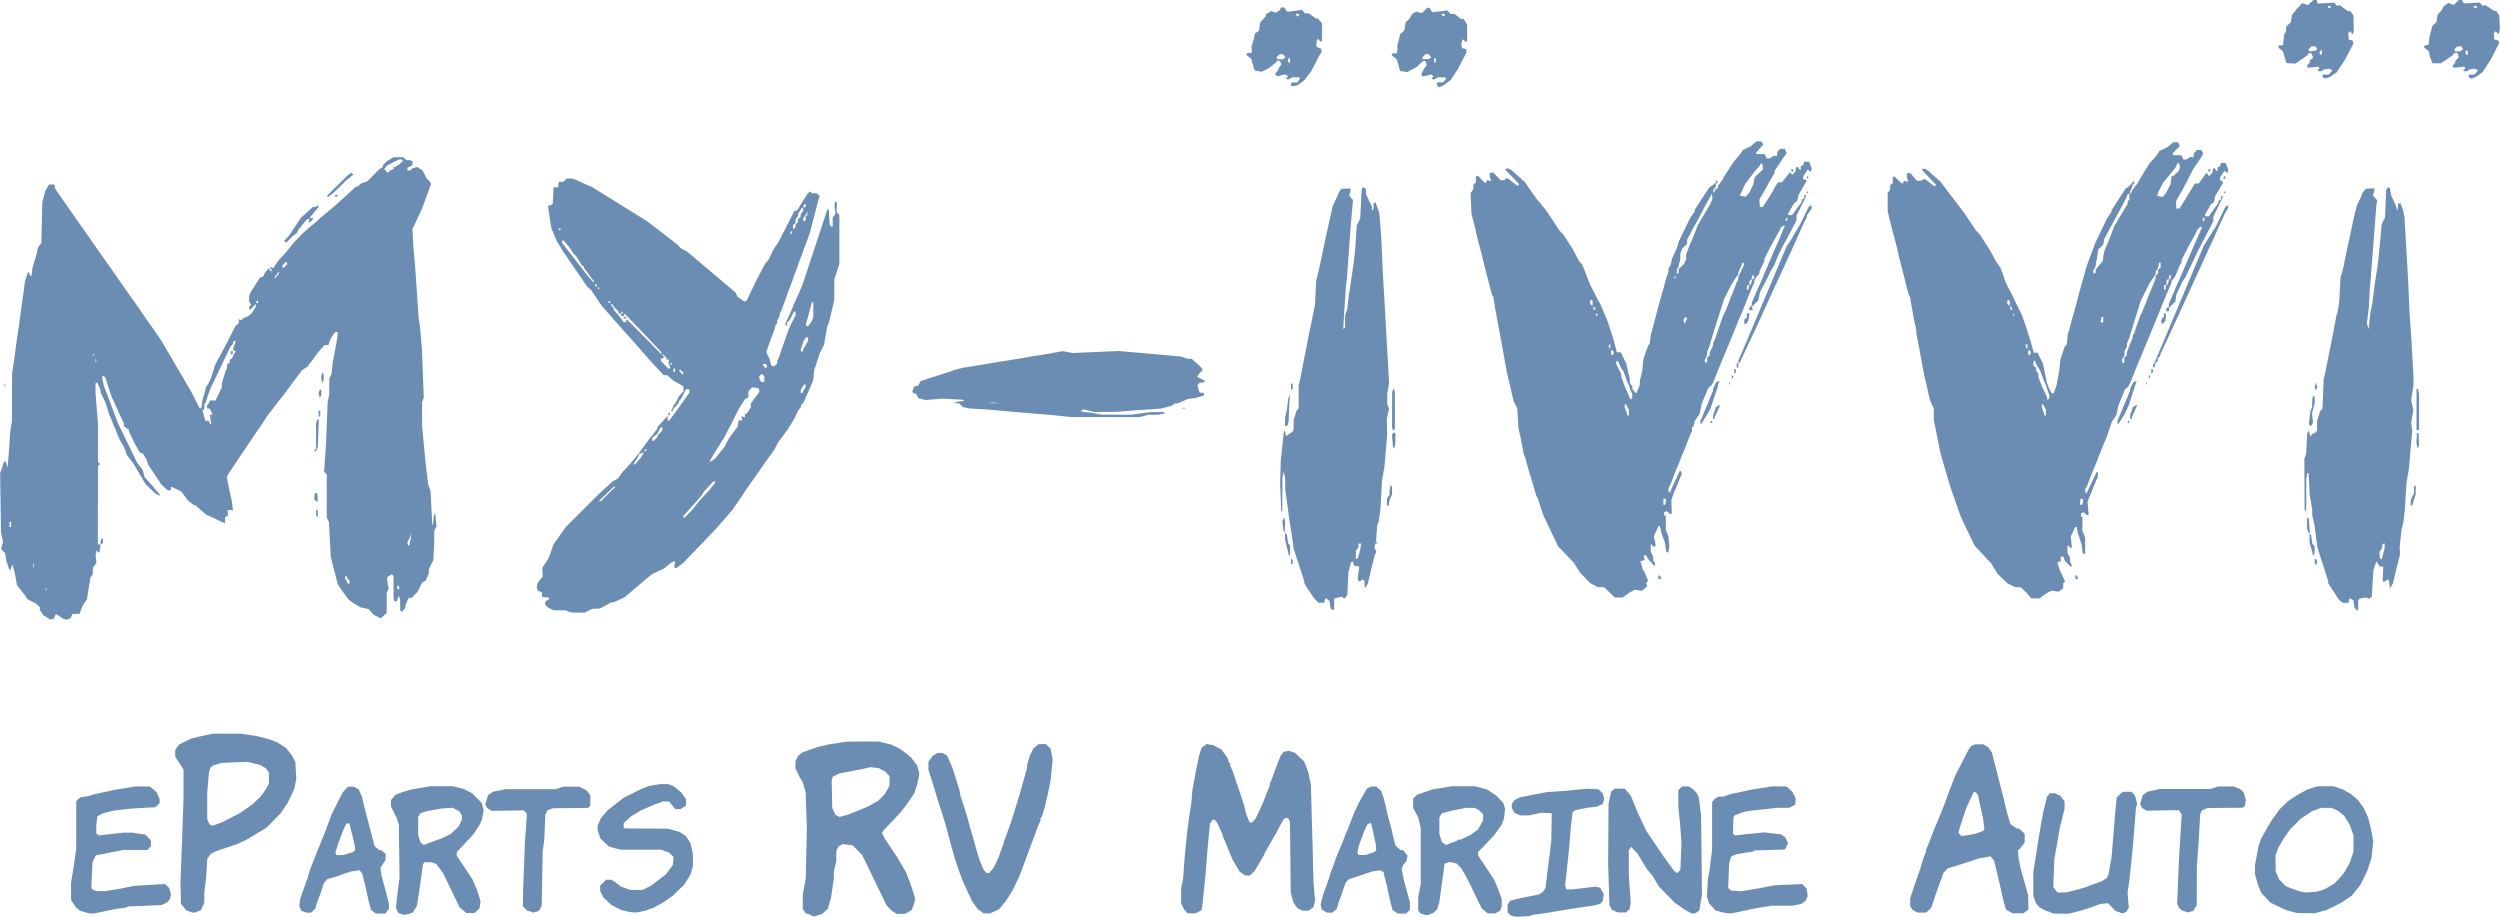 <?xml version="1.0" encoding="UTF-8" standalone="no"?>
<!-- Created with Inkscape (http://www.inkscape.org/) -->

<svg
   width="149.999"
   height="55"
   viewBox="0 0 39.687 14.552"
   version="1.1"
   id="svg1"
   xml:space="preserve"
   xmlns="http://www.w3.org/2000/svg"
   xmlns:svg="http://www.w3.org/2000/svg"><defs
     id="defs1" /><g
     id="layer1"
     transform="translate(-100.279,-63.967)"><path
       style="fill:#6b8db3;stroke-width:0.51"
       d="m 124.311,78.512 -0.04,-0.006 -0.03,-0.029 -0.03,-0.029 v -0.059 -0.059 l 0.021,-0.032 0.021,-0.032 0.083,-0.021 0.083,-0.021 0.147,-0.029 0.147,-0.029 0.03,-0.02 0.03,-0.02 0.021,-0.033 0.021,-0.033 0.012,-0.107 0.012,-0.107 0.02,-0.157 0.02,-0.157 0.013,-0.109 0.013,-0.109 0.004,-0.218 0.004,-0.218 -0.083,-0.004 -0.083,-0.004 -0.1,0.021 -0.1,0.021 h -0.069 -0.069 l -0.046,-0.022 -0.046,-0.022 -0.019,-0.038 -0.019,-0.038 v -0.032 -0.032 l 0.02,-0.029 0.02,-0.029 0.043,-0.022 0.043,-0.022 0.127,-0.025 0.127,-0.025 0.087,-0.017 0.087,-0.017 0.161,-0.011 0.161,-0.011 0.158,-0.016 0.158,-0.016 0.093,0.005 0.093,0.005 0.033,0.034 0.033,0.034 0.011,0.04 0.011,0.04 -0.011,0.042 -0.011,0.042 -0.05,0.022 -0.05,0.022 -0.074,0.008 -0.073,0.008 -0.1,0.021 -0.1,0.021 -0.017,0.017 -0.017,0.017 -0.013,0.109 -0.013,0.109 -0.014,0.177 -0.014,0.177 -0.021,0.198 -0.021,0.198 -0.011,0.095 -0.011,0.095 0.011,0.031 0.011,0.031 0.044,2.05e-4 0.044,2.03e-4 0.189,-0.022 0.189,-0.022 0.034,0.009 0.034,0.009 0.029,0.049 0.029,0.049 -0.007,0.055 -0.007,0.055 -0.022,0.025 -0.022,0.025 -0.062,0.014 -0.062,0.014 -0.154,0.022 -0.154,0.022 -0.127,0.021 -0.127,0.021 -0.114,0.019 -0.114,0.019 -0.067,0.008 -0.067,0.008 -0.04,0.012 -0.04,0.012 -0.1,0.006 -0.1,0.006 z m -11.18,-0.028 -0.065,-0.022 -0.022,-0.035 -0.022,-0.035 0.001,-0.116 10e-4,-0.116 0.023,-0.123 0.023,-0.123 0.009,-0.395 0.009,-0.395 -0.01,-0.292 -0.01,-0.292 -0.022,-0.076 -0.022,-0.076 -0.027,-0.045 -0.027,-0.045 -0.032,-0.067 -0.032,-0.067 4.9e-4,-0.058 5.1e-4,-0.058 0.023,-0.043 0.023,-0.043 0.033,-0.026 0.034,-0.026 0.12,-0.042 0.12,-0.042 0.087,-0.021 0.087,-0.021 0.147,-0.022 0.147,-0.022 0.247,-0.001 0.247,-0.001 0.104,0.025 0.104,0.025 0.067,0.033 0.067,0.033 0.051,0.037 0.051,0.037 0.041,0.035 0.041,0.035 0.046,0.062 0.046,0.062 0.017,0.064 0.017,0.064 -0.017,0.085 -0.017,0.085 -0.024,0.071 -0.024,0.071 -0.063,0.093 -0.063,0.093 -0.046,0.058 -0.046,0.058 -0.136,0.145 -0.136,0.145 -0.011,0.019 -0.011,0.019 0.022,0.043 0.022,0.043 0.101,0.152 0.101,0.152 0.068,0.116 0.068,0.116 0.031,0.082 0.031,0.082 0.017,0.048 0.017,0.048 0.022,0.068 0.022,0.068 -8e-5,0.034 -8e-5,0.034 -0.025,0.068 -0.025,0.068 -0.052,0.03 -0.052,0.03 -0.067,1.72e-4 -0.067,1.74e-4 -0.04,-0.025 -0.04,-0.025 -0.043,-0.046 -0.043,-0.046 -0.029,-0.062 -0.029,-0.062 -0.161,-0.332 -0.161,-0.332 -0.076,-0.079 -0.076,-0.079 -0.079,-0.01 -0.079,-0.01 -0.034,0.019 -0.034,0.019 -0.017,0.034 -0.017,0.034 -4.1e-4,0.082 -4.1e-4,0.082 -0.019,0.082 -0.019,0.082 -3.4e-4,0.055 -3.4e-4,0.055 -0.022,0.15 -0.022,0.15 -0.025,0.09 -0.025,0.09 -0.043,0.041 -0.043,0.041 -0.066,0.022 -0.066,0.022 -0.008,-0.001 -0.008,-10e-4 z m 0.64,-1.596 0.027,-0.012 0.053,-0.021 0.053,-0.021 0.074,-0.03 0.074,-0.03 0.084,-0.047 0.084,-0.047 0.052,-0.053 0.052,-0.053 0.037,-0.065 0.037,-0.065 0.001,-0.077 0.001,-0.077 -0.034,-0.037 -0.033,-0.037 -0.051,-0.027 -0.051,-0.027 -0.065,-0.008 -0.065,-0.008 -0.098,0.021 -0.098,0.021 -0.153,0.029 -0.153,0.029 -0.051,0.026 -0.051,0.026 -0.008,0.033 -0.008,0.033 0.005,0.216 0.005,0.216 0.026,0.054 0.026,0.054 0.031,0.016 0.031,0.016 0.069,-0.018 0.069,-0.018 z m -7.122,1.588 -0.047,-0.016 -0.019,-0.04 -0.019,-0.04 0.015,-0.138 0.015,-0.138 0.014,-0.102 0.014,-0.102 -0.006,-0.422 -0.006,-0.422 -0.021,-0.061 -0.021,-0.061 -0.041,-0.082 -0.041,-0.082 -1.7e-4,-0.051 -1.8e-4,-0.051 0.037,-0.043 0.037,-0.043 0.053,-0.02 0.053,-0.02 0.067,-0.02 0.067,-0.02 0.154,-0.027 0.154,-0.027 0.18,-3.9e-5 0.18,-3.9e-5 0.088,0.022 0.088,0.022 0.066,0.034 0.066,0.034 0.076,0.078 0.076,0.078 0.015,0.058 0.015,0.058 -0.015,0.075 -0.015,0.075 -0.015,0.036 -0.015,0.036 -0.052,0.079 -0.052,0.079 -0.132,0.141 -0.132,0.141 v 0.028 0.028 l 0.125,0.189 0.125,0.189 0.023,0.053 0.023,0.053 0.012,0.027 0.012,0.027 0.029,0.092 0.029,0.092 -0.008,0.058 -0.008,0.058 -0.041,0.037 -0.041,0.037 h -0.064 -0.064 l -0.054,-0.047 -0.054,-0.047 -0.13,-0.269 -0.13,-0.269 -0.053,-0.073 -0.053,-0.073 -0.036,-0.014 -0.036,-0.014 -0.057,-0.001 -0.057,-0.001 -0.014,0.015 -0.014,0.015 -0.025,0.182 -0.025,0.182 -0.023,0.15 -0.023,0.15 -0.032,0.052 -0.032,0.052 -0.03,0.011 -0.03,0.011 -0.04,0.008 -0.04,0.008 z m 0.463,-1.135 0.092,-0.035 0.034,-0.011 0.034,-0.011 0.08,-0.038 0.08,-0.038 0.065,-0.061 0.065,-0.061 0.026,-0.058 0.026,-0.058 v -0.028 -0.028 l -0.022,-0.034 -0.022,-0.034 -0.053,-0.028 -0.053,-0.028 -0.089,0.006 -0.089,0.006 -0.114,0.021 -0.114,0.021 -0.05,0.015 -0.05,0.015 -0.021,0.03 -0.02,0.03 v 0.145 0.145 l 0.02,0.06 0.02,0.06 0.022,0.017 0.022,0.017 h 0.009 0.009 z m 15.755,1.138 -0.04,-0.012 -0.017,-0.023 -0.017,-0.023 v -0.105 -0.105 l 0.02,-0.107 0.02,-0.107 -2e-4,-0.443 -1.9e-4,-0.443 -0.02,-0.085 -0.02,-0.085 -0.04,-0.073 -0.04,-0.073 v -0.075 -0.075 l 0.032,-0.031 0.032,-0.031 0.118,-0.041 0.118,-0.041 0.154,-0.026 0.154,-0.026 0.187,3.8e-5 0.187,3.8e-5 0.096,0.026 0.096,0.026 0.071,0.046 0.071,0.046 0.057,0.06 0.057,0.06 0.015,0.046 0.015,0.046 -0.009,0.077 -0.009,0.077 -0.021,0.055 -0.021,0.055 -0.06,0.082 -0.06,0.082 -0.125,0.131 -0.125,0.131 v 0.025 0.025 l 0.127,0.192 0.127,0.192 0.034,0.079 0.034,0.079 0.027,0.077 0.027,0.077 v 0.058 0.058 l -0.013,0.034 -0.013,0.034 -0.04,0.021 -0.04,0.021 h -0.058 -0.058 l -0.048,-0.04 -0.048,-0.04 -0.111,-0.229 -0.111,-0.229 -0.051,-0.09 -0.051,-0.09 -0.039,-0.038 -0.038,-0.038 -0.052,-0.012 -0.052,-0.012 -0.042,0.014 -0.042,0.014 -0.008,0.064 -0.008,0.064 -0.013,0.089 -0.013,0.089 -0.021,0.157 -0.021,0.157 -0.02,0.056 -0.02,0.056 -0.03,0.027 -0.03,0.027 -0.045,0.016 -0.045,0.016 -0.015,-0.001 -0.015,-10e-4 z m 0.453,-1.132 0.082,-0.029 0.013,-0.011 0.013,-0.011 h 0.019 0.019 l 0.082,-0.039 0.082,-0.039 0.056,-0.042 0.057,-0.042 0.04,-0.072 0.04,-0.072 1.3e-4,-0.049 1.2e-4,-0.049 -0.037,-0.035 -0.037,-0.035 -0.029,-0.015 -0.029,-0.015 h -0.069 -0.069 l -0.115,0.022 -0.115,0.022 -0.077,0.021 -0.077,0.021 -0.02,0.032 -0.02,0.031 v 0.134 0.134 l 0.021,0.064 0.021,0.064 0.028,0.02 0.028,0.02 h 0.006 0.006 z m -21.698,1.098 -0.071,-0.02 -0.035,-0.028 -0.035,-0.028 -0.037,-0.057 -0.037,-0.057 -5e-5,-0.135 -6e-5,-0.136 0.02,-0.123 0.02,-0.123 0.021,-0.15 0.021,-0.15 -7e-5,-0.376 -7e-5,-0.376 0.031,-0.03 0.031,-0.03 0.072,-0.012 0.072,-0.012 0.04,-0.013 0.04,-0.013 0.107,-0.023 0.107,-0.023 0.06,-0.013 0.06,-0.013 0.161,-0.026 0.16,-0.026 0.114,-1.77e-4 0.114,-1.76e-4 0.052,0.043 0.052,0.043 0.025,0.055 0.025,0.055 2.9e-4,0.035 3e-4,0.035 -0.034,0.032 -0.034,0.032 -0.181,0.01 -0.181,0.01 -0.137,0.015 -0.137,0.015 -0.094,0.022 -0.094,0.022 -0.048,0.025 -0.048,0.025 -0.009,0.072 -0.008,0.072 -1.1e-4,0.063 -1.2e-4,0.063 0.019,0.017 0.019,0.017 0.195,-0.022 0.195,-0.022 h 0.073 0.073 l 0.104,0.016 0.104,0.016 0.043,0.047 0.043,0.047 v 0.044 0.044 l -0.027,0.03 -0.027,0.03 -0.19,-6.3e-5 -0.19,-6.2e-5 -0.114,0.022 -0.114,0.022 -0.107,0.022 -0.107,0.022 -0.026,0.054 -0.026,0.054 -0.009,0.192 -0.009,0.192 0.005,0.022 0.005,0.022 0.033,0.015 0.033,0.015 0.076,-9.6e-5 0.076,-9.7e-5 0.12,-0.02 0.12,-0.02 0.1,-0.021 0.1,-0.021 0.251,-0.015 0.251,-0.015 0.033,0.032 0.033,0.032 0.014,0.051 0.014,0.051 -0.009,0.038 -0.009,0.038 -0.021,0.025 -0.021,0.025 -0.047,0.021 -0.047,0.021 -0.261,0.011 -0.261,0.011 -0.02,0.008 -0.02,0.008 -0.087,0.013 -0.087,0.013 -0.166,0.035 -0.166,0.035 -0.041,-0.001 -0.041,-10e-4 z m 4.583,-0.007 -0.036,-0.027 -0.019,-0.071 -0.019,-0.071 -0.022,-0.102 -0.022,-0.102 -0.029,-0.116 -0.029,-0.116 -0.021,-0.025 -0.021,-0.025 -0.067,0.009 -0.067,0.009 -0.067,0.022 -0.067,0.022 -0.047,0.017 -0.047,0.017 -0.074,0.022 -0.074,0.022 -0.028,0.031 -0.028,0.031 -0.027,0.082 -0.027,0.082 -0.028,0.075 -0.028,0.075 -0.013,0.046 -0.013,0.046 -0.032,0.032 -0.032,0.032 h -0.039 -0.039 l -0.041,-0.015 -0.041,-0.015 -0.016,-0.04 -0.016,-0.04 0.009,-0.058 0.009,-0.058 0.048,-0.136 0.048,-0.136 0.011,-0.027 0.011,-0.027 0.012,-0.048 0.012,-0.048 0.036,-0.095 0.036,-0.095 0.041,-0.102 0.041,-0.102 0.018,-0.044 0.018,-0.044 0.018,-0.044 0.018,-0.044 0.021,-0.055 0.021,-0.055 0.049,-0.129 0.049,-0.129 0.083,-0.162 0.083,-0.162 0.042,-0.045 0.042,-0.045 h 0.043 0.043 l 0.041,0.021 0.041,0.021 0.028,0.064 0.028,0.064 0.017,0.075 0.017,0.075 0.041,0.157 0.041,0.157 0.04,0.155 0.04,0.155 0.038,0.032 0.038,0.032 0.015,4.9e-4 0.015,4.9e-4 0.035,0.028 0.035,0.028 -2.4e-4,0.05 -2.4e-4,0.05 -0.041,0.061 -0.041,0.061 0.009,0.064 0.009,0.064 0.033,0.12 0.033,0.12 0.026,0.106 0.026,0.106 v 0.034 0.034 l -0.028,0.04 -0.028,0.04 -0.076,-4.33e-4 -0.076,-4.33e-4 z m -0.401,-0.921 0.076,-0.022 0.017,-0.014 0.017,-0.014 1.2e-4,-0.029 1.1e-4,-0.029 -0.022,-0.095 -0.022,-0.095 -0.022,-0.088 -0.022,-0.088 -0.022,-0.004 -0.022,-0.004 -0.028,0.056 -0.028,0.056 -0.041,0.112 -0.041,0.112 -0.02,0.066 -0.02,0.066 0.007,0.019 0.007,0.019 h 0.055 0.055 z m 10.045,0.915 -0.048,-0.032 -0.043,-0.059 -0.043,-0.059 -0.067,-0.143 -0.067,-0.143 -0.011,-0.027 -0.011,-0.027 -0.023,-0.061 -0.023,-0.061 -0.012,-0.032 -0.012,-0.032 -0.025,-0.077 -0.025,-0.077 -0.029,-0.102 -0.029,-0.102 -0.02,-0.075 -0.02,-0.075 -0.02,-0.075 -0.02,-0.075 -0.041,-0.136 -0.041,-0.136 -0.017,-0.048 -0.017,-0.048 -0.043,-0.143 -0.043,-0.143 -0.041,-0.129 -0.041,-0.129 5e-4,-0.064 5e-4,-0.064 0.036,-0.049 0.036,-0.049 0.039,-0.02 0.039,-0.02 h 0.035 0.035 l 0.037,0.019 0.037,0.019 0.015,0.032 0.015,0.032 0.026,0.061 0.026,0.061 0.033,0.102 0.034,0.102 0.028,0.094 0.028,0.094 v 0.015 0.015 l 0.058,0.183 0.058,0.183 0.024,0.089 0.024,0.089 0.018,0.061 0.018,0.061 0.019,0.068 0.019,0.068 0.029,0.102 0.029,0.102 0.015,0.041 0.015,0.041 0.026,0.061 0.026,0.061 0.021,0.024 0.021,0.024 h 0.022 0.022 l 0.034,-0.037 0.033,-0.037 0.037,-0.075 0.037,-0.075 0.045,-0.123 0.045,-0.123 1e-4,-0.012 9e-5,-0.012 0.018,-0.043 0.018,-0.043 0.048,-0.136 0.048,-0.136 0.061,-0.198 0.061,-0.198 0.021,-0.075 0.021,-0.075 0.017,-0.061 0.017,-0.061 0.021,-0.076 0.021,-0.076 v -0.021 -0.021 l 0.021,-0.073 0.021,-0.073 0.029,-0.059 0.029,-0.059 0.041,-0.033 0.041,-0.033 h 0.06 0.06 l 0.035,0.037 0.035,0.037 0.017,0.085 0.017,0.085 -0.017,0.168 -0.017,0.168 -0.021,0.102 -0.021,0.102 -0.027,0.116 -0.027,0.116 -0.021,0.068 -0.021,0.068 -0.011,0.013 -0.011,0.013 -9e-5,0.021 -8e-5,0.021 -0.017,0.034 -0.017,0.034 -0.025,0.068 -0.025,0.068 -0.046,0.123 -0.046,0.123 -0.018,0.048 -0.018,0.048 -0.061,0.164 -0.061,0.164 -0.059,0.123 -0.06,0.123 -0.053,0.082 -0.053,0.082 -0.05,0.059 -0.05,0.059 -0.073,0.033 -0.073,0.033 -0.049,-10e-4 -0.049,-0.001 z m 3.256,0.003 -0.028,-0.031 -0.024,-0.048 -0.024,-0.048 4.2e-4,-0.124 4.3e-4,-0.124 0.015,-0.067 0.015,-0.067 0.013,-0.177 0.013,-0.177 0.013,-0.136 0.013,-0.136 0.021,-0.177 0.021,-0.177 0.019,-0.116 0.019,-0.116 0.008,-0.102 0.008,-0.102 0.014,-0.075 0.014,-0.075 0.02,-0.109 0.02,-0.109 0.021,-0.095 0.02,-0.095 0.019,-0.058 0.019,-0.058 0.04,-0.029 0.04,-0.029 0.048,0.008 0.048,0.008 0.068,0.034 0.068,0.034 0.05,0.068 0.05,0.068 0.009,0.035 0.009,0.035 0.012,0.007 0.012,0.007 v 0.021 0.021 l 0.019,0.043 0.019,0.043 0.056,0.164 0.056,0.164 0.031,0.095 0.031,0.095 0.023,0.089 0.023,0.089 0.025,0.058 0.025,0.058 h 0.02 0.02 l 0.028,-0.031 0.028,-0.031 0.054,-0.116 0.054,-0.116 0.011,-0.027 0.011,-0.027 0.029,-0.075 0.029,-0.075 0.018,-0.043 0.018,-0.043 v -0.015 -0.015 l 0.019,-0.045 0.019,-0.045 0.02,-0.055 0.02,-0.055 0.02,-0.055 0.02,-0.055 0.024,-0.061 0.024,-0.061 0.026,-0.037 0.026,-0.037 0.043,-0.008 0.043,-0.008 0.048,0.016 0.048,0.016 0.07,0.066 0.07,0.066 0.015,0.032 0.015,0.032 0.02,0.055 0.02,0.055 0.021,0.102 0.021,0.102 0.013,0.47 0.013,0.47 0.008,0.3 0.008,0.3 0.012,0.149 0.012,0.149 -0.013,0.051 -0.013,0.051 -0.038,0.028 -0.038,0.028 h -0.049 -0.049 l -0.039,-0.02 -0.039,-0.02 -0.033,-0.044 -0.033,-0.044 -0.021,-0.082 -0.021,-0.082 -0.006,-0.56 -0.006,-0.56 -0.015,-0.029 -0.015,-0.029 h -0.025 -0.025 l -0.018,0.022 -0.018,0.022 -0.016,0.029 -0.016,0.029 -0.035,0.068 -0.035,0.068 -0.012,0.02 -0.013,0.02 -0.081,0.141 -0.081,0.141 v 0.007 0.007 l -0.076,0.13 -0.076,0.13 -0.039,0.039 -0.039,0.039 h -0.037 -0.037 l -0.045,-0.031 -0.045,-0.031 -0.056,-0.095 -0.056,-0.095 -0.062,-0.15 -0.062,-0.15 -0.018,-0.043 -0.018,-0.043 v -0.008 -0.008 l -0.042,-0.092 -0.042,-0.092 -0.02,-0.024 -0.02,-0.024 h -0.017 -0.017 l -0.021,0.033 -0.021,0.033 -0.02,0.216 -0.02,0.216 -0.013,0.17 -0.013,0.17 -0.014,0.136 -0.014,0.136 -0.014,0.136 -0.014,0.136 -0.007,0.029 -0.007,0.029 -0.046,0.023 -0.046,0.023 h -0.064 -0.064 z m 3.32,0.004 -0.04,-0.026 -0.022,-0.086 -0.022,-0.086 -0.023,-0.109 -0.023,-0.109 -0.017,-0.061 -0.017,-0.061 -0.009,-0.044 -0.009,-0.044 -0.027,-0.015 -0.027,-0.015 -0.062,0.009 -0.062,0.009 -0.12,0.04 -0.12,0.04 -0.067,0.022 -0.067,0.022 -0.025,0.027 -0.025,0.027 -0.039,0.111 -0.039,0.111 -0.02,0.055 -0.02,0.055 -0.013,0.044 -0.013,0.044 -0.035,0.028 -0.035,0.028 -0.042,-5.2e-5 -0.042,-5.1e-5 -0.042,-0.026 -0.042,-0.026 -0.008,-0.038 -0.008,-0.038 0.019,-0.075 0.019,-0.075 0.049,-0.136 0.049,-0.136 0.011,-0.041 0.011,-0.041 0.029,-0.075 0.029,-0.075 0.011,-0.034 0.011,-0.034 0.022,-0.055 0.022,-0.055 0.02,-0.048 0.02,-0.048 0.012,-0.027 0.012,-0.027 0.028,-0.075 0.028,-0.075 0.013,-0.027 0.013,-0.027 0.053,-0.138 0.053,-0.138 0.038,-0.08 0.038,-0.08 0.063,-0.11 0.063,-0.11 0.035,-0.016 0.035,-0.016 h 0.038 0.038 l 0.039,0.034 0.039,0.034 0.021,0.058 0.021,0.058 0.022,0.089 0.022,0.089 0.01,0.048 0.01,0.048 0.03,0.109 0.03,0.109 0.01,0.048 0.01,0.048 0.021,0.082 0.021,0.082 0.041,0.037 0.041,0.037 h 0.019 0.019 l 0.036,0.043 0.036,0.043 -0.008,0.042 -0.008,0.042 -0.027,0.034 -0.027,0.034 -0.012,0.028 -0.012,0.028 0.017,0.087 0.017,0.088 0.028,0.102 0.028,0.102 0.021,0.079 0.021,0.079 v 0.058 0.058 l -0.031,0.03 -0.031,0.03 -0.066,-2.29e-4 -0.066,-2.29e-4 z m -0.4,-0.922 0.066,-0.022 0.017,-0.013 0.017,-0.013 -1.6e-4,-0.036 -1.8e-4,-0.036 -0.026,-0.123 -0.026,-0.123 -0.013,-0.052 -0.013,-0.052 -0.008,-0.009 -0.008,-0.009 -0.023,0.014 -0.023,0.014 -0.025,0.053 -0.025,0.053 -0.04,0.109 -0.04,0.109 -0.014,0.057 -0.014,0.057 0.008,0.022 0.008,0.022 h 0.058 0.058 z m 5.062,0.924 -0.047,-0.023 -0.087,-0.06 -0.087,-0.06 -0.127,-0.13 -0.127,-0.13 -0.047,-0.08 -0.047,-0.08 -0.047,-0.057 -0.047,-0.057 -0.074,-0.122 -0.074,-0.122 -0.051,-0.054 -0.051,-0.054 -0.019,0.026 -0.019,0.026 v 0.198 0.198 l 0.015,0.222 0.015,0.222 -0.009,0.047 -0.009,0.047 -0.029,0.027 -0.029,0.027 h -0.066 -0.066 l -0.046,-0.022 -0.046,-0.022 -0.019,-0.038 -0.019,-0.038 -0.01,-0.324 -0.01,-0.324 0.003,-0.477 0.003,-0.477 0.02,-0.097 0.02,-0.097 0.028,-0.025 0.028,-0.025 0.081,5.08e-4 0.081,5.11e-4 0.048,0.056 0.048,0.056 0.052,0.128 0.052,0.128 0.07,0.15 0.07,0.15 0.046,0.068 0.046,0.068 0.092,0.136 0.092,0.136 0.084,0.115 0.084,0.115 0.025,0.018 0.025,0.018 0.024,-0.028 0.024,-0.028 0.009,-0.214 0.009,-0.214 -0.012,-0.157 -0.012,-0.157 -0.013,-0.129 -0.013,-0.129 -3.6e-4,-0.131 -3.6e-4,-0.131 0.031,-0.03 0.031,-0.03 0.053,9.1e-5 0.053,9e-5 0.034,0.024 0.034,0.024 0.027,0.027 0.027,0.027 0.017,0.033 0.017,0.033 0.019,0.144 0.019,0.144 0.007,0.634 0.007,0.634 -0.021,0.122 -0.021,0.122 -0.031,0.024 -0.031,0.024 -0.033,-0.001 -0.034,-10e-4 z m 0.568,0.016 -0.027,-0.006 -0.057,-0.015 -0.057,-0.015 -0.052,-0.057 -0.052,-0.057 -0.017,-0.053 -0.017,-0.053 0.008,-0.144 0.008,-0.144 0.013,-0.068 0.013,-0.068 0.02,-0.158 0.02,-0.158 v -0.381 -0.381 l 0.017,-0.021 0.017,-0.021 0.033,-0.022 0.033,-0.022 h 0.04 0.04 l 0.054,-0.019 0.054,-0.019 0.107,-0.023 0.107,-0.023 0.06,-0.013 0.06,-0.013 0.161,-0.026 0.161,-0.026 0.117,-1.76e-4 0.117,-1.77e-4 0.048,0.043 0.048,0.043 0.027,0.053 0.027,0.053 -0.004,0.049 -0.004,0.049 -0.047,0.025 -0.047,0.025 -0.094,1.83e-4 -0.094,1.83e-4 -0.241,0.026 -0.241,0.026 -0.053,0.015 -0.053,0.015 -0.05,0.022 -0.05,0.022 -0.006,0.022 -0.006,0.022 -0.003,0.119 -0.003,0.119 0.014,0.015 0.014,0.015 0.232,-0.024 0.232,-0.024 0.137,0.016 0.137,0.016 0.032,0.024 0.032,0.024 0.022,0.046 0.022,0.046 -0.025,0.05 -0.025,0.05 -0.239,0.007 -0.239,0.007 -0.014,0.009 -0.014,0.009 -0.13,0.021 -0.13,0.021 -0.043,0.018 -0.043,0.018 -0.017,0.053 -0.017,0.053 -0.007,0.198 -0.007,0.198 0.023,0.02 0.023,0.02 0.082,0.005 0.082,0.005 0.127,-0.021 0.127,-0.021 0.134,-0.026 0.134,-0.026 0.221,-0.01 0.221,-0.01 0.035,0.035 0.035,0.035 0.009,0.06 0.009,0.06 -0.018,0.038 -0.018,0.038 -0.033,0.025 -0.033,0.025 -0.072,0.014 -0.072,0.014 h -0.163 -0.163 l -0.126,0.02 -0.126,0.02 -0.094,0.02 -0.094,0.02 -0.099,0.021 -0.099,0.021 -0.042,-0.002 -0.042,-0.002 z m 4.524,-0.02 -0.051,-0.027 -0.011,-0.03 -0.011,-0.03 -0.021,-0.082 -0.021,-0.082 -0.02,-0.095 -0.021,-0.095 -0.044,-0.184 -0.044,-0.184 -0.028,-0.033 -0.028,-0.033 -0.092,0.016 -0.092,0.016 -0.194,0.063 -0.194,0.063 -0.052,0.015 -0.052,0.015 -0.036,0.037 -0.036,0.037 -0.058,0.162 -0.058,0.162 -0.04,0.116 -0.04,0.116 -0.039,0.037 -0.039,0.037 h -0.067 -0.067 l -0.039,-0.02 -0.039,-0.02 -0.021,-0.03 -0.021,-0.03 v -0.063 -0.063 l 0.033,-0.101 0.033,-0.101 0.048,-0.136 0.048,-0.136 0.011,-0.041 0.011,-0.041 0.016,-0.048 0.016,-0.048 0.018,-0.045 0.018,-0.045 v -0.015 -0.015 l 0.019,-0.043 0.019,-0.043 0.036,-0.095 0.036,-0.095 0.053,-0.129 0.053,-0.129 0.012,-0.027 0.012,-0.027 0.029,-0.075 0.029,-0.075 0.02,-0.055 0.02,-0.055 0.017,-0.048 0.017,-0.048 0.049,-0.123 0.049,-0.123 0.101,-0.197 0.101,-0.197 0.022,-0.03 0.022,-0.03 0.031,-0.015 0.031,-0.015 h 0.065 0.065 l 0.039,0.023 0.039,0.023 0.029,0.042 0.029,0.042 0.028,0.108 0.028,0.108 0.038,0.15 0.038,0.15 0.029,0.109 0.029,0.109 0.01,0.048 0.01,0.048 0.017,0.068 0.017,0.068 0.026,0.086 0.026,0.086 0.049,0.034 0.049,0.034 h 0.017 0.017 l 0.047,0.042 0.047,0.042 v 0.069 0.069 l -0.033,0.044 -0.033,0.044 -0.022,0.022 -0.022,0.022 0.007,0.064 0.007,0.064 0.015,0.075 0.015,0.075 0.06,0.214 0.06,0.214 0.003,0.112 0.003,0.112 -0.04,0.032 -0.04,0.032 -0.087,-5.1e-4 -0.087,-5.08e-4 z m -0.591,-1.225 0.067,-0.014 0.056,-0.022 0.056,-0.022 0.007,-0.02 0.007,-0.02 -0.012,-0.084 -0.012,-0.084 -0.029,-0.129 -0.029,-0.129 -0.01,-0.051 -0.01,-0.051 -0.017,-0.021 -0.017,-0.021 h -0.018 -0.018 l -0.049,0.106 -0.049,0.106 -0.011,0.027 -0.011,0.027 -0.035,0.102 -0.035,0.102 -0.026,0.086 -0.026,0.086 0.024,0.027 0.024,0.027 0.053,-0.008 0.054,-0.008 z m 1.217,1.228 -0.067,-0.023 -0.04,-0.022 -0.04,-0.022 -0.028,-0.032 -0.028,-0.032 -0.022,-0.058 -0.022,-0.058 v -0.193 -0.193 l 0.021,-0.13 0.02,-0.13 0.02,-0.129 0.02,-0.129 0.02,-0.116 0.02,-0.116 0.02,-0.109 0.02,-0.109 0.029,-0.115 0.029,-0.115 0.024,-0.025 0.024,-0.025 h 0.034 0.034 l 0.044,0.019 0.044,0.019 0.036,0.044 0.036,0.044 v 0.062 0.062 l -0.038,0.152 -0.038,0.152 -0.023,0.136 -0.023,0.136 -0.02,0.109 -0.02,0.109 -0.008,0.225 -0.008,0.225 0.034,0.041 0.034,0.041 0.071,-10e-4 0.071,-0.001 0.094,-0.024 0.094,-0.024 0.067,-0.02 0.067,-0.02 0.027,-0.011 0.027,-0.011 0.087,-0.031 0.087,-0.031 0.04,-0.024 0.04,-0.024 0.017,-0.028 0.017,-0.028 0.025,-0.139 0.025,-0.139 0.015,-0.177 0.015,-0.177 0.013,-0.164 0.013,-0.164 0.013,-0.136 0.013,-0.136 0.047,-0.044 0.047,-0.044 h 0.071 0.071 l 0.028,0.031 0.028,0.031 0.016,0.065 0.016,0.065 -0.009,0.031 -0.009,0.031 -0.019,0.238 -0.019,0.238 -0.019,0.204 -0.019,0.204 -0.014,0.129 -0.014,0.129 -0.015,0.106 -0.015,0.106 0.01,0.116 0.01,0.116 -0.022,0.034 -0.022,0.034 -0.029,0.011 -0.029,0.011 -0.054,-0.019 -0.054,-0.019 -0.059,-0.062 -0.059,-0.062 -0.061,0.006 -0.061,0.006 -0.094,0.034 -0.094,0.034 -0.074,0.022 -0.074,0.022 -0.083,0.022 -0.083,0.022 -0.124,-0.002 -0.124,-0.002 z m 3.865,0.002 -0.08,-0.02 -0.027,-0.011 -0.027,-0.011 -0.107,-0.052 -0.107,-0.052 -0.072,-0.076 -0.072,-0.076 -0.026,-0.061 -0.026,-0.061 -0.025,-0.089 -0.025,-0.089 v -0.069 -0.069 l 0.026,-0.142 0.026,-0.142 0.019,-0.063 0.019,-0.063 0.014,-0.025 0.014,-0.026 0.07,-0.123 0.07,-0.123 0.07,-0.096 0.07,-0.096 0.066,-0.063 0.066,-0.063 0.072,-0.047 0.072,-0.047 0.078,-0.043 0.078,-0.043 0.081,-0.026 0.081,-0.026 0.128,-1.76e-4 0.128,-1.75e-4 0.078,0.027 0.078,0.027 0.061,0.036 0.061,0.036 0.05,0.041 0.05,0.041 0.051,0.069 0.051,0.069 0.034,0.075 0.034,0.075 0.023,0.089 0.023,0.089 0.018,0.102 0.018,0.102 -0.014,0.13 -0.014,0.13 -0.033,0.102 -0.033,0.102 -0.055,0.112 -0.055,0.112 -0.07,0.087 -0.07,0.087 -0.079,0.053 -0.079,0.053 -0.12,0.06 -0.12,0.06 -0.094,0.025 -0.094,0.025 -0.14,-0.002 -0.14,-0.002 z m 0.454,-0.34 0.066,-0.022 0.076,-0.045 0.076,-0.045 0.072,-0.08 0.072,-0.08 0.045,-0.078 0.045,-0.078 0.032,-0.091 0.032,-0.091 7e-5,-0.132 5e-5,-0.132 -0.032,-0.088 -0.032,-0.088 -0.043,-0.069 -0.043,-0.069 -0.049,-0.039 -0.049,-0.039 -0.052,-0.022 -0.052,-0.022 -0.082,6e-6 -0.082,8e-6 -0.074,0.028 -0.074,0.028 -0.087,0.059 -0.087,0.059 -0.085,0.085 -0.085,0.085 -0.049,0.069 -0.049,0.069 -0.04,0.068 -0.04,0.068 -0.026,0.068 -0.026,0.068 0.001,0.129 0.001,0.129 0.029,0.063 0.029,0.063 0.049,0.05 0.049,0.05 0.048,0.021 0.048,0.021 0.074,0.025 0.074,0.025 0.04,0.006 0.04,0.007 0.087,-0.006 0.087,-0.006 z m -33.844,0.332 -0.046,-0.016 -0.041,-0.052 -0.041,-0.052 -0.004,-0.159 -0.004,-0.159 0.024,-0.668 0.024,-0.668 4.9e-4,-0.238 5e-4,-0.238 -0.066,-0.102 -0.066,-0.102 -1.3e-4,-0.055 -1.5e-4,-0.055 0.031,-0.042 0.031,-0.042 0.095,-0.047 0.095,-0.047 0.087,-0.021 0.087,-0.021 0.087,-0.018 0.087,-0.018 h 0.221 0.221 l 0.127,0.019 0.127,0.019 0.1,0.026 0.1,0.026 0.06,0.023 0.06,0.023 0.068,0.043 0.068,0.043 0.049,0.059 0.049,0.059 0.028,0.054 0.028,0.054 0.008,0.131 0.008,0.131 -0.015,0.081 -0.015,0.081 -0.054,0.114 -0.054,0.114 -0.055,0.082 -0.055,0.082 -0.112,0.114 -0.112,0.114 -0.156,0.094 -0.156,0.094 -0.078,0.037 -0.078,0.037 -0.157,0.052 -0.157,0.052 -0.052,0.025 -0.052,0.025 -0.027,0.037 -0.027,0.037 -0.01,0.153 -0.01,0.153 -0.014,0.116 -0.014,0.116 -3.9e-4,0.082 -3.9e-4,0.082 -0.026,0.058 -0.026,0.058 -0.047,0.02 -0.047,0.02 -0.024,-5.1e-4 -0.024,-0.001 z m 0.453,-1.387 0.073,-0.028 0.12,-0.061 0.12,-0.061 0.027,-0.016 0.027,-0.016 0.093,-0.064 0.093,-0.064 0.068,-0.066 0.068,-0.066 0.039,-0.055 0.039,-0.055 0.024,-0.045 0.024,-0.045 5e-4,-0.087 4.8e-4,-0.087 -0.025,-0.034 -0.025,-0.034 -0.047,-0.027 -0.047,-0.027 -0.097,-0.024 -0.097,-0.024 -0.204,0.008 -0.204,0.008 -0.072,0.021 -0.072,0.021 -0.017,0.014 -0.017,0.014 -0.014,0.037 -0.014,0.037 -0.014,0.166 -0.014,0.166 v 0.213 0.213 l 0.02,0.039 0.02,0.039 0.017,0.007 0.017,0.007 0.007,0.001 0.007,0.001 z m 4.96,1.388 -0.049,-0.012 -0.032,-0.034 -0.032,-0.034 0.002,-0.138 0.002,-0.138 0.014,-0.368 0.014,-0.368 0.016,-0.228 0.016,-0.228 -0.025,-0.028 -0.025,-0.028 -0.256,0.004 -0.256,0.004 -0.035,-0.023 -0.035,-0.023 -0.015,-0.028 -0.015,-0.028 0.022,-0.072 0.022,-0.072 0.037,-0.028 0.037,-0.028 0.102,-0.021 0.102,-0.021 h 0.4 0.4 l 0.057,-0.02 0.057,-0.02 h 0.129 0.129 l 0.059,0.031 0.059,0.031 0.028,0.038 0.028,0.038 v 0.079 0.079 l -0.017,0.021 -0.017,0.021 -0.277,0.002 -0.277,0.002 -0.044,0.015 -0.044,0.015 -0.019,0.038 -0.019,0.038 -0.008,0.196 -0.008,0.196 -0.013,0.095 -0.013,0.095 -0.008,0.429 -0.008,0.429 -0.018,0.037 -0.018,0.037 -0.014,0.009 -0.014,0.009 -0.036,0.01 -0.036,0.01 z m 1.527,-0.003 -0.074,-0.017 -0.079,-0.04 -0.079,-0.04 -0.065,-0.06 -0.065,-0.06 -0.026,-0.052 -0.026,-0.052 v -0.043 -0.043 l 0.048,-0.046 0.048,-0.046 h 0.039 0.039 l 0.03,0.017 0.03,0.017 0.05,0.038 0.05,0.038 0.073,0.026 0.073,0.026 h 0.096 0.096 l 0.068,-0.034 0.068,-0.034 0.118,-0.09 0.118,-0.09 0.055,-0.074 0.055,-0.074 0.006,-0.064 0.006,-0.064 -0.038,-0.036 -0.038,-0.036 -0.064,-0.022 -0.064,-0.022 h -0.322 -0.322 l -0.088,-0.024 -0.088,-0.024 -0.068,-0.063 -0.068,-0.063 -0.023,-0.066 -0.023,-0.066 7e-5,-0.036 6e-5,-0.036 0.026,-0.061 0.026,-0.061 0.056,-0.065 0.056,-0.065 0.128,-0.099 0.128,-0.099 0.14,-0.069 0.14,-0.069 0.053,-0.021 0.053,-0.021 0.09,-0.016 0.09,-0.016 0.065,-9.76e-4 0.065,-9.75e-4 0.046,0.018 0.046,0.018 0.058,0.047 0.058,0.048 0.039,0.054 0.039,0.054 v 0.053 0.053 l -0.043,0.027 -0.043,0.027 -0.041,5.1e-5 -0.041,5e-5 -0.05,-0.061 -0.05,-0.061 h -0.046 -0.046 l -0.064,0.022 -0.064,0.022 -0.053,0.023 -0.053,0.023 -0.06,0.026 -0.06,0.026 -0.077,0.046 -0.077,0.046 -0.06,0.054 -0.06,0.054 v 0.04 0.04 l 0.017,0.003 0.017,0.003 0.334,0.002 0.334,0.002 0.094,0.026 0.094,0.026 0.049,0.033 0.049,0.033 0.036,0.056 0.036,0.056 0.019,0.083 0.019,0.083 0.001,0.097 0.001,0.097 -0.018,0.066 -0.018,0.066 -0.052,0.084 -0.052,0.084 -0.092,0.089 -0.092,0.089 -0.078,0.054 -0.078,0.054 -0.074,0.04 -0.074,0.04 -0.06,0.022 -0.06,0.022 -0.071,0.015 -0.071,0.015 -0.05,-0.002 -0.05,-0.002 z m 24.744,0.003 -0.047,-0.013 -0.025,-0.023 -0.025,-0.023 -0.013,-0.034 -0.013,-0.034 0.015,-0.361 0.015,-0.361 0.021,-0.345 0.021,-0.345 -0.022,-0.034 -0.022,-0.034 -0.258,0.004 -0.258,0.004 -0.035,-0.023 -0.035,-0.023 -0.015,-0.028 -0.015,-0.028 0.02,-0.071 0.02,-0.071 0.039,-0.029 0.039,-0.029 0.102,-0.021 0.102,-0.021 h 0.4 0.4 l 0.057,-0.02 0.057,-0.02 h 0.126 0.126 l 0.05,0.021 0.05,0.021 0.029,0.028 0.029,0.028 0.016,0.06 0.017,0.06 -0.009,0.047 -0.009,0.047 -0.016,0.013 -0.016,0.013 -0.279,0.002 -0.279,0.002 -0.044,0.019 -0.044,0.019 -0.014,0.026 -0.014,0.026 -0.015,0.251 -0.015,0.251 -0.012,0.164 -0.012,0.164 -10e-4,0.312 -0.001,0.312 -0.028,0.046 -0.028,0.046 h -0.003 -0.003 l -0.04,0.011 -0.04,0.011 z m -33.946,-4.671 -0.047,-0.027 -0.03,-0.044 -0.03,-0.044 v -0.022 -0.022 l -0.03,-0.028 -0.03,-0.028 -0.068,-0.035 -0.068,-0.035 -0.022,-0.034 -0.022,-0.034 -0.061,-0.076 -0.061,-0.076 -0.019,-0.105 -0.019,-0.105 -0.018,-0.061 -0.018,-0.061 -0.016,0.047 -0.016,0.047 -0.011,-0.013 -0.011,-0.013 -0.021,-0.061 -0.021,-0.061 -0.009,-0.061 -0.009,-0.061 -0.033,-0.036 -0.033,-0.036 0.016,-0.054 0.016,-0.054 -0.016,-0.074 -0.016,-0.074 -0.007,-0.47 -0.007,-0.47 0.031,-0.095 0.031,-0.095 h 0.013 0.013 l 0.015,0.047 0.015,0.047 0.009,-0.101 0.009,-0.101 0.013,-0.191 0.013,-0.191 0.013,-0.075 0.013,-0.075 0.001,-0.38 0.001,-0.38 0.013,-0.083 0.013,-0.083 0.022,-0.164 0.022,-0.164 0.019,-0.129 0.019,-0.129 0.021,-0.157 0.021,-0.157 0.014,-0.095 0.014,-0.095 0.012,-0.095 0.012,-0.095 0.023,-0.078 0.023,-0.078 h 0.01 0.01 l 0.008,0.027 0.008,0.027 h 0.012 0.012 l 0.008,-0.065 0.008,-0.065 0.033,-0.109 0.033,-0.109 0.009,-0.048 0.009,-0.048 0.028,-0.039 0.028,-0.039 0.008,-0.323 0.008,-0.323 0.023,-0.088 0.023,-0.088 0.029,-0.052 0.029,-0.052 0.042,-1.05e-4 0.042,-1.05e-4 0.009,0.035 0.009,0.035 0.044,0.064 0.044,0.064 0.076,0.109 0.076,0.109 0.067,0.095 0.067,0.095 0.105,0.15 0.105,0.15 0.062,0.089 0.062,0.089 0.103,0.146 0.103,0.146 0.1,0.144 0.1,0.144 0.087,0.122 0.087,0.122 0.08,0.117 0.08,0.117 0.061,0.085 0.061,0.085 0.06,0.089 0.06,0.089 0.239,0.409 0.239,0.409 0.061,0.121 0.061,0.121 0.013,0.001 0.013,0.001 0.009,-0.061 0.009,-0.061 0.022,-0.075 0.022,-0.075 0.007,-0.034 0.007,-0.034 0.016,-0.02 0.016,-0.02 0.023,-0.048 0.023,-0.048 0.031,-0.102 0.031,-0.102 0.049,-0.092 0.049,-0.092 0.049,-0.092 0.049,-0.092 0.066,-0.129 0.066,-0.129 0.026,-0.023 0.026,-0.023 v -0.03 -0.03 l 0.027,0.007 0.027,0.007 v -0.012 -0.012 l 0.05,-0.021 0.05,-0.021 0.026,-0.023 0.026,-0.023 0.032,-0.051 0.032,-0.051 v -0.022 -0.022 l -0.041,0.042 -0.041,0.042 h -0.012 -0.012 v -0.018 -0.018 l 0.016,-0.017 0.016,-0.017 -0.016,-0.027 -0.016,-0.027 v -0.04 -0.04 l 0.013,-0.035 0.013,-0.035 0.074,-0.115 0.074,-0.115 0.026,-0.008 0.026,-0.008 0.008,-0.023 0.008,-0.023 0.034,-0.041 0.034,-0.041 0.018,0.025 0.018,0.025 0.01,-0.017 0.01,-0.017 -0.016,-0.005 -0.016,-0.005 v -0.013 -0.013 l 0.025,0.008 0.025,0.008 0.038,-0.058 0.038,-0.058 0.063,-0.068 0.063,-0.068 0.054,-0.068 0.054,-0.068 0.071,-0.075 0.071,-0.075 0.06,-0.055 0.06,-0.055 0.067,-0.054 0.067,-0.054 0.007,-0.009 0.007,-0.009 0.14,-0.118 0.14,-0.118 0.067,-0.06 0.067,-0.06 0.088,-0.082 0.088,-0.082 h 0.015 0.015 l 0.024,-0.024 0.024,-0.024 0.053,-0.019 0.053,-0.019 0.091,-0.093 0.091,-0.093 0.033,-0.022 0.033,-0.022 v -0.014 -0.014 l 0.031,-0.03 0.031,-0.03 0.052,-0.032 0.052,-0.032 0.077,3.49e-4 0.077,3.49e-4 0.025,0.023 0.025,0.023 h 0.028 0.028 l 0.021,0.008 0.021,0.008 v 0.03 0.03 l -0.04,0.024 -0.04,0.024 v 0.02 0.02 h 0.022 0.022 l 0.021,-0.019 0.021,-0.019 0.034,-0.008 0.034,-0.008 0.042,0.026 0.043,0.026 0.033,0.066 0.033,0.066 0.022,0.018 0.022,0.018 0.013,0.024 0.013,0.024 -0.073,0.199 -0.073,0.199 -0.075,0.16 -0.075,0.16 0.008,0.148 0.008,0.148 0.013,0.145 0.013,0.145 0.014,0.198 0.014,0.198 0.013,0.204 0.013,0.204 0.013,0.089 0.013,0.089 0.014,0.17 0.014,0.17 0.015,0.382 0.015,0.382 -0.014,0.038 -0.014,0.038 5e-4,0.187 5.1e-4,0.187 0.019,0.204 0.019,0.204 0.014,0.136 0.014,0.136 0.015,0.123 0.015,0.123 0.019,0.055 0.019,0.055 0.014,0.265 0.014,0.265 0.005,0.005 0.005,0.005 0.009,-0.084 0.009,-0.084 0.01,-0.006 0.01,-0.006 0.009,0.102 0.009,0.102 -0.017,0.031 -0.017,0.031 -0.001,0.089 -0.001,0.089 -0.006,0.145 -0.006,0.145 -0.036,0.071 -0.036,0.071 -2.9e-4,0.036 -2.9e-4,0.036 -0.025,0.057 -0.025,0.057 -0.028,0.015 -0.028,0.015 -0.035,0.071 -0.035,0.071 -0.048,0.051 -0.048,0.051 h -0.025 -0.025 l -0.026,0.062 -0.026,0.062 v 0.019 0.019 l -0.027,0.028 -0.027,0.028 -0.013,-0.008 -0.013,-0.008 -0.001,-0.091 -0.001,-0.091 -0.011,-0.027 -0.011,-0.027 -0.016,0.044 -0.016,0.044 h -0.017 -0.017 l -0.008,-0.02 -0.008,-0.02 -3e-4,-0.18 -3e-4,-0.18 -0.013,-0.014 -0.013,-0.014 -0.033,0.018 -0.033,0.018 -0.006,0.016 -0.006,0.016 0.013,0.079 0.013,0.079 -0.015,0.033 -0.015,0.033 v 0.162 0.162 l -0.049,0.041 -0.049,0.041 -0.055,-0.028 -0.055,-0.028 -0.041,-0.046 -0.041,-0.046 -0.061,-0.012 -0.061,-0.012 -0.072,-0.043 -0.072,-0.043 -0.028,-0.024 -0.028,-0.024 -0.06,-0.082 -0.06,-0.082 -0.023,-0.037 -0.023,-0.037 -0.035,-0.134 -0.035,-0.134 -0.02,-0.082 -0.02,-0.082 -0.015,-0.279 -0.015,-0.279 -0.017,-0.03 -0.017,-0.03 v -0.344 -0.344 l -0.021,-0.024 -0.021,-0.024 0.015,-0.216 0.015,-0.216 0.013,-0.334 0.013,-0.334 0.013,-0.065 0.013,-0.065 v -0.123 -0.123 l 0.018,-0.037 0.018,-0.037 0.009,-0.09 0.009,-0.09 0.032,-0.169 0.032,-0.169 0.01,-0.072 0.01,-0.072 h -0.025 -0.025 l -0.036,0.057 -0.036,0.057 -0.015,0.045 -0.015,0.045 h -0.031 -0.031 l -0.045,0.051 -0.045,0.051 -0.066,0.089 -0.066,0.089 -0.017,0.018 -0.017,0.018 v 0.009 0.009 l -0.05,0.032 -0.05,0.032 -0.174,0.233 -0.174,0.233 -0.014,0.015 -0.014,0.015 -0.088,0.116 -0.088,0.116 -0.059,0.089 -0.059,0.089 -0.061,0.089 -0.061,0.089 -0.101,0.15 -0.101,0.15 -0.091,0.136 -0.091,0.136 -0.009,0.024 -0.009,0.024 0.021,0.106 0.021,0.106 0.02,0.089 0.02,0.089 0.007,0.066 0.007,0.066 -0.025,-0.003 -0.025,-0.003 -0.017,0.002 -0.017,0.002 0.003,0.042 0.003,0.042 -0.023,0.013 -0.023,0.013 v 0.047 0.047 h -0.006 -0.006 l -0.098,-0.046 -0.098,-0.046 -0.047,-0.021 -0.047,-0.021 -0.087,-0.076 -0.087,-0.076 -0.011,-1.9e-4 -0.011,-1.88e-4 -0.045,-0.035 -0.045,-0.035 -0.053,-0.072 -0.053,-0.072 -0.073,-0.036 -0.073,-0.036 h -0.007 -0.007 l -0.007,0.027 -0.007,0.027 h -0.021 -0.021 l -0.052,-0.048 -0.052,-0.048 -0.102,-0.154 -0.102,-0.154 -0.017,-0.046 -0.017,-0.046 -0.026,-0.044 -0.026,-0.044 -0.023,-0.007 -0.023,-0.007 -0.038,-0.064 -0.038,-0.064 -0.05,-0.104 -0.05,-0.104 v -0.014 -0.014 l -0.04,-0.029 -0.04,-0.029 v -0.021 -0.021 l -0.018,-0.036 -0.018,-0.036 -0.027,-0.061 -0.027,-0.061 -0.053,-0.116 -0.053,-0.116 -0.051,-0.155 -0.051,-0.155 -0.023,-0.013 -0.023,-0.013 5e-4,0.024 5e-4,0.024 0.011,0.055 0.011,0.055 0.029,0.075 0.029,0.075 0.018,0.048 0.018,0.048 0.063,0.17 0.063,0.17 0.155,0.32 0.155,0.32 0.043,0.055 0.043,0.055 0.017,0.06 0.017,0.06 0.063,0.07 0.063,0.07 0.056,0.067 0.056,0.067 v 0.012 0.012 l -0.029,-0.016 -0.029,-0.016 -0.018,-0.015 -0.018,-0.015 -0.064,-0.061 -0.064,-0.061 -0.092,-0.157 -0.092,-0.157 -0.058,-0.077 -0.058,-0.077 -0.02,-0.058 -0.02,-0.058 -0.037,-0.063 -0.037,-0.063 -0.03,-0.075 -0.03,-0.075 -0.012,-0.027 -0.012,-0.027 -0.042,-0.102 -0.042,-0.102 -0.027,-0.089 -0.027,-0.089 -0.039,-0.079 -0.039,-0.079 v -0.019 -0.019 l -0.028,-0.063 -0.028,-0.063 -0.013,0.008 -0.013,0.008 2.7e-4,0.078 2.8e-4,0.078 0.019,0.238 0.019,0.238 2.9e-4,0.307 2.7e-4,0.307 0.015,0.016 0.015,0.016 -0.015,0.018 -0.015,0.018 -10e-4,0.609 -0.001,0.609 0.008,0.014 0.008,0.014 h 0.013 0.013 v -0.026 -0.026 l 0.008,-0.022 0.008,-0.022 h 0.012 0.012 v 0.032 0.032 l -0.019,0.016 -0.019,0.016 -0.009,0.061 -0.009,0.061 h -0.012 -0.012 l -0.01,-0.017 -0.01,-0.017 -0.009,0.034 -0.009,0.034 0.007,0.066 0.007,0.066 -0.029,0.04 -0.029,0.04 v 0.049 0.049 l -0.019,0.03 -0.019,0.03 -0.015,0.089 -0.015,0.089 -0.012,0.08 -0.012,0.08 -0.035,0.053 -0.035,0.053 -0.025,0.065 -0.025,0.065 h -0.057 -0.057 l -0.011,0.03 -0.011,0.03 -0.029,0.016 -0.029,0.016 -0.034,-0.009 -0.034,-0.009 -0.048,-0.033 -0.048,-0.033 h -0.01 -0.01 l -0.018,0.037 -0.018,0.037 -0.027,0.003 -0.027,0.003 z m -0.004,-0.452 -0.007,-0.018 -0.001,0.026 -0.001,0.026 0.008,-0.008 0.008,-0.008 z m 5.598,-0.032 -0.013,-0.024 -0.01,0.016 -0.01,0.016 0.008,0.022 0.008,0.022 0.014,-0.015 0.014,-0.015 z m -0.787,-0.094 -0.008,-0.022 h -0.01 -0.01 l -0.008,-0.03 -0.008,-0.03 -0.015,0.015 -0.015,0.015 0.03,0.058 0.03,0.058 0.011,-0.021 0.011,-0.021 z m -5.012,-0.27 -0.006,-0.031 v 0.061 0.061 l 0.006,-0.031 0.006,-0.031 z m 5.975,-0.341 0.009,-0.044 0.006,-0.048 0.006,-0.048 -0.015,0.039 -0.015,0.039 -0.017,0.033 -0.017,0.033 0.007,0.026 0.007,0.026 0.01,-0.006 0.01,-0.006 z m -6.332,-0.283 v -0.041 h -0.013 -0.013 v 0.041 0.041 h 0.013 0.013 z m 3.164,-1.669 -0.009,-0.075 h 0.022 0.022 l -0.005,-0.01 -0.005,-0.01 -0.018,-0.037 -0.018,-0.037 h -0.018 -0.018 l -0.007,-0.018 -0.007,-0.018 0.031,-0.048 0.031,-0.048 0.039,0.002 0.039,0.002 0.03,-0.061 0.03,-0.061 0.021,-0.046 0.021,-0.046 v -0.03 -0.03 l 0.028,-0.094 0.028,-0.094 0.013,-0.024 0.013,-0.024 v -0.035 -0.035 l 0.02,-0.008 0.02,-0.008 v -0.025 -0.025 l 0.018,-0.011 0.018,-0.011 0.029,-0.057 0.029,-0.058 -0.021,-0.012 -0.021,-0.012 0.022,-0.066 0.022,-0.066 v -0.004 -0.004 h -0.014 -0.014 l -0.008,0.024 -0.008,0.024 -0.018,0.021 -0.018,0.021 -0.059,0.122 -0.059,0.122 -0.101,0.211 -0.101,0.211 -0.022,0.061 -0.022,0.061 -0.014,0.048 -0.014,0.048 -0.012,0.013 -0.012,0.013 v 0.045 0.045 h -0.013 -0.013 v 0.015 0.015 l 0.021,0.074 0.021,0.074 h 0.025 0.025 l 0.014,0.027 0.014,0.027 h 0.008 0.008 z m 0.323,-1.048 -0.007,-0.019 0.008,-0.008 0.008,-0.008 h 0.011 0.011 v 0.027 0.027 h -0.012 -0.012 z m -2.14,0.097 -0.007,-0.017 v 0.034 0.034 l 0.007,-0.017 0.007,-0.017 z m -0.04,-0.081 -0.007,-0.018 -10e-4,0.026 -0.001,0.026 0.008,-0.008 0.008,-0.008 z m 2.612,-0.836 v -0.021 l -0.013,0.009 -0.013,0.009 v 0.013 0.013 h 0.013 0.013 z m 0.334,-0.461 -6e-5,-0.015 -0.033,0.041 -0.033,0.041 -4.6e-4,0.014 -4.7e-4,0.014 0.033,-0.04 0.033,-0.04 z m 0.104,-0.107 0.029,-0.031 -0.012,-0.019 -0.012,-0.019 -0.027,0.033 -0.027,0.033 -4.3e-4,0.017 -4.5e-4,0.017 h 0.011 0.011 z m 1.642,-1.496 0.009,-0.014 0.033,-0.013 0.033,-0.013 -0.008,-0.031 -0.008,-0.031 0.013,0.019 0.013,0.019 0.038,-0.025 0.038,-0.025 0.03,-0.027 0.03,-0.027 -0.007,-0.012 -0.007,-0.012 h -0.025 -0.025 l -0.092,0.046 -0.092,0.046 -0.025,0.029 -0.025,0.029 0.024,0.027 0.024,0.027 h 0.011 0.011 z m 2.848,6.985 -0.04,-0.019 -0.098,-6.12e-4 -0.098,-6.11e-4 -0.043,-0.022 -0.043,-0.022 -0.023,-0.021 -0.023,-0.021 v -0.025 -0.025 l 0.034,-0.023 0.034,-0.023 -0.011,-0.011 -0.011,-0.011 -0.047,-0.004 -0.047,-0.004 -0.004,-0.038 -0.004,-0.038 -0.031,-0.012 -0.031,-0.012 -0.009,-0.029 -0.009,-0.029 0.009,-0.035 0.009,-0.035 0.039,-0.05 0.039,-0.05 -0.003,-0.069 -0.003,-0.069 0.04,-0.06 0.04,-0.06 0.017,-0.033 0.017,-0.033 0.031,-0.091 0.031,-0.091 0.095,-0.135 0.095,-0.135 0.266,-0.266 0.266,-0.266 0.111,-0.101 0.111,-0.101 0.042,-0.023 0.042,-0.023 0.031,-0.046 0.031,-0.046 0.063,-0.068 0.063,-0.068 0.067,-0.08 0.067,-0.08 0.047,-0.066 0.047,-0.066 0.043,-0.059 0.043,-0.059 0.018,-0.02 0.018,-0.02 0.043,-0.056 0.043,-0.056 1.8e-4,-0.012 1.8e-4,-0.012 0.08,-0.089 0.08,-0.089 1.8e-4,0.037 1.9e-4,0.037 h 0.012 0.012 l 0.029,-0.037 0.029,-0.037 0.133,-0.184 0.133,-0.184 -0.003,-0.027 -0.003,-0.027 h -0.025 -0.025 l -0.039,0.075 -0.039,0.075 -0.019,0.022 -0.019,0.022 -7e-5,0.013 -6e-5,0.013 -0.047,0.052 -0.047,0.052 v 0.013 0.013 h -0.015 -0.015 l 0.005,-0.01 0.005,-0.01 0.019,-0.041 0.019,-0.041 0.013,-0.015 0.013,-0.015 0.027,-0.053 0.027,-0.053 0.037,-0.041 0.037,-0.041 -0.003,-0.039 -0.003,-0.039 -0.077,-0.043 -0.077,-0.043 -0.05,-0.044 -0.05,-0.044 -0.028,-4.3e-4 -0.028,-4.3e-4 -0.087,-0.092 -0.087,-0.092 -0.179,-0.204 -0.179,-0.204 -0.062,-0.068 -0.062,-0.068 -0.166,-0.189 -0.166,-0.189 -0.083,-0.124 -0.083,-0.124 -0.032,-0.027 -0.032,-0.027 -0.139,-0.204 -0.139,-0.204 -0.05,-0.072 -0.05,-0.072 -0.052,-0.087 -0.052,-0.087 -0.042,-0.1 -0.042,-0.1 -0.02,-0.129 -0.02,-0.129 -0.007,-0.051 -0.007,-0.051 0.018,-2.09e-4 0.018,-2.09e-4 0.02,-0.013 0.02,-0.013 0.007,-0.133 0.007,-0.133 0.036,0.004 0.036,0.004 0.004,-0.045 0.004,-0.045 h 0.035 0.035 l 0.029,-0.027 0.029,-0.027 0.047,0.001 0.047,0.001 0.043,0.017 0.043,0.017 0.097,0.045 0.097,0.045 h 0.006 0.006 l 0.211,0.131 0.211,0.131 0.234,0.145 0.234,0.145 0.241,0.186 0.241,0.186 0.027,0.03 0.027,0.03 0.049,0.025 0.049,0.025 0.166,0.14 0.166,0.14 0.217,0.183 0.217,0.183 0.018,0.036 0.018,0.036 0.054,0.038 0.054,0.038 0.018,-0.007 0.018,-0.007 0.084,-0.175 0.084,-0.175 0.015,-0.027 0.015,-0.027 0.047,-0.091 0.047,-0.091 0.03,-0.035 0.03,-0.035 0.037,-0.079 0.037,-0.079 0.041,-0.06 0.041,-0.06 0.08,-0.157 0.08,-0.157 0.044,-0.087 0.044,-0.087 0.024,-0.006 0.024,-0.006 0.029,-0.05 0.029,-0.05 0.048,-0.075 0.048,-0.075 0.024,-0.026 0.024,-0.026 0.016,0.016 0.016,0.016 h 0.035 0.035 l 0.025,0.018 0.025,0.018 -0.016,0.06 -0.016,0.06 -0.041,0.157 -0.041,0.157 -0.017,0.068 -0.017,0.068 -0.021,0.061 -0.021,0.061 -0.029,0.075 -0.029,0.075 -0.011,0.034 -0.011,0.034 -0.029,0.075 -0.029,0.075 -0.011,0.034 -0.011,0.034 -0.029,0.075 -0.029,0.075 -0.011,0.034 -0.011,0.034 -0.026,0.068 -0.026,0.068 -0.057,0.157 -0.057,0.157 -0.019,0.043 -0.019,0.043 v 0.013 0.013 l -0.02,0.039 -0.02,0.039 -9e-5,0.021 -8e-5,0.021 -0.012,0.013 -0.012,0.013 -0.013,0.048 -0.013,0.048 -0.029,0.075 -0.029,0.075 -0.032,0.091 -0.032,0.091 0.013,0.031 0.013,0.031 0.012,0.02 0.012,0.02 0.015,0.057 0.015,0.057 0.018,0.007 0.018,0.007 0.028,-0.02 0.028,-0.02 v -0.021 -0.021 l 0.019,-0.043 0.019,-0.043 0.013,-0.041 0.013,-0.041 0.06,-0.17 0.06,-0.17 0.022,-0.048 0.022,-0.048 0.011,-0.02 0.011,-0.02 0.022,-0.043 0.022,-0.043 v -0.029 -0.029 h -0.013 -0.013 l -0.02,0.037 -0.02,0.037 -0.017,0.034 -0.017,0.034 -0.017,0.011 -0.017,0.011 v 0.027 0.027 h -0.013 -0.013 v -0.019 -0.019 l 0.019,-0.039 0.019,-0.039 0.041,-0.092 0.041,-0.092 v -0.006 -0.006 l 0.052,-0.113 0.052,-0.113 0.023,-0.055 0.023,-0.055 0.197,-0.597 0.197,-0.597 0.011,2.75e-4 0.011,2.75e-4 0.007,0.119 0.007,0.119 0.011,0.017 0.011,0.017 h 0.013 0.013 v -0.069 -0.069 l 0.022,-0.034 0.022,-0.034 -0.008,-0.066 -0.008,-0.066 0.007,-0.029 0.007,-0.029 0.013,0.008 0.013,0.008 -0.003,0.074 -0.003,0.074 0.022,0.025 0.022,0.025 v 0.389 0.389 l -0.04,0.121 -0.04,0.121 -1.5e-4,0.167 -1.6e-4,0.167 -0.021,0.085 -0.021,0.085 -0.019,0.082 -0.019,0.082 -0.018,0.048 -0.018,0.048 -0.023,0.136 -0.023,0.136 -0.037,0.075 -0.037,0.075 -0.03,0.095 -0.03,0.095 -0.011,0.03 -0.011,0.03 -0.009,0.086 -0.009,0.086 -0.073,0.167 -0.073,0.167 -0.025,0.032 -0.025,0.032 v 0.014 0.014 l -0.017,0.018 -0.017,0.018 -0.033,0.068 -0.033,0.068 -0.053,0.088 -0.053,0.088 -0.076,0.102 -0.076,0.102 -0.032,0.061 -0.032,0.061 -0.068,0.095 -0.068,0.095 -0.146,0.208 -0.146,0.208 -0.114,0.169 -0.114,0.169 -0.14,0.161 -0.14,0.161 -0.254,0.264 -0.254,0.264 -0.052,0.039 -0.052,0.039 h -0.02 -0.02 l 0.007,-0.046 0.007,-0.046 -0.007,-0.007 -0.007,-0.007 -0.028,0.015 -0.028,0.015 -0.053,0.044 -0.053,0.044 -0.094,0.044 -0.094,0.044 -0.053,0.043 -0.053,0.043 -0.034,0.029 -0.033,0.029 -0.132,0.112 -0.132,0.112 -0.087,0.04 -0.087,0.04 h -0.018 -0.018 l -0.091,0.049 -0.091,0.049 -0.061,0.003 -0.061,0.003 -0.06,0.03 -0.06,0.03 -0.106,-0.001 -0.106,-0.001 z m 1.908,-1.557 0.062,-0.064 0.053,-0.068 0.053,-0.068 0.077,-0.082 0.077,-0.082 0.053,-0.068 0.053,-0.068 -0.017,-0.006 -0.017,-0.006 -0.075,0.081 -0.075,0.081 -0.02,0.033 -0.02,0.033 -0.066,0.076 -0.066,0.076 -0.008,0.007 -0.008,0.007 -0.07,0.079 -0.07,0.079 v 0.013 0.013 l 0.01,-3.51e-4 0.01,-3.49e-4 z m -1.278,-0.31 0.116,-0.116 h -0.013 -0.013 l -0.119,0.115 -0.119,0.115 0.016,4.85e-4 0.016,4.85e-4 z m 0.477,-0.528 0.051,-0.058 0.02,-0.039 0.02,-0.039 -0.018,0.008 -0.018,0.008 -0.023,0.009 -0.023,0.009 v 0.013 0.013 l -0.04,0.061 -0.04,0.061 v 0.006 0.006 h 0.01 0.01 z m 1.186,-0.01 0.037,-0.027 0.074,-0.092 0.074,-0.092 0.031,-0.061 0.031,-0.061 0.073,-0.1 0.073,-0.1 0.008,-0.05 0.008,-0.05 0.03,0.003 0.03,0.003 -0.009,-0.035 -0.009,-0.035 0.029,0.009 0.029,0.009 v -0.028 -0.028 h 0.013 0.013 l 0.034,-0.051 0.034,-0.051 v -0.032 -0.032 l 0.067,-0.091 0.068,-0.091 -0.004,-0.028 -0.004,-0.028 -0.052,-0.009 -0.052,-0.009 -0.031,0.032 -0.031,0.032 v 0.048 0.048 l -0.027,0.015 -0.027,0.015 -0.05,0.078 -0.05,0.078 -0.068,0.136 -0.068,0.136 -0.05,0.095 -0.05,0.095 -0.086,0.136 -0.086,0.136 -0.027,0.051 -0.027,0.051 h 0.008 0.008 z m -1.056,-0.166 v -0.014 l -0.013,0.009 -0.013,0.009 v 0.014 0.014 l 0.013,-0.009 0.013,-0.009 z m 0.142,-0.165 0.032,-0.031 2.3e-4,-0.011 2.3e-4,-0.011 0.04,-0.044 0.04,-0.044 7e-5,-0.024 6e-5,-0.024 h -0.013 -0.013 l -0.029,0.053 -0.029,0.053 -0.038,0.029 -0.038,0.029 v 0.027 0.027 h 0.008 0.008 z m 2.358,-0.781 0.028,-0.048 v -0.02 -0.02 h -0.013 -0.013 l -0.026,0.044 -0.026,0.044 -5e-5,0.024 -5e-5,0.024 h 0.012 0.012 z m -0.627,-0.175 v -0.046 l -0.02,-0.017 -0.02,-0.017 -0.02,0.017 -0.02,0.017 v 0.02 0.02 l 0.014,0.026 0.014,0.026 h 0.026 0.026 z m -1.284,-0.088 v -0.012 l -0.027,-0.025 -0.027,-0.025 -0.008,0.008 -0.008,0.008 0.024,0.029 0.024,0.029 h 0.01 0.01 z m -0.134,-0.057 v -0.028 l -0.013,0.009 -0.013,0.009 v 0.02 0.02 h 0.013 0.013 z m -0.09,-0.072 -0.015,-0.033 0.007,-0.029 0.007,-0.029 h -0.022 -0.022 v -0.014 -0.014 l -0.027,-0.027 -0.027,-0.027 h -0.008 -0.008 l 0.018,0.021 0.018,0.021 -0.019,0.012 -0.019,0.012 -0.01,2.08e-4 -0.01,2.1e-4 v 0.017 0.017 l 0.063,0.065 0.063,0.065 0.013,-0.013 0.013,-0.013 z m 1.544,-8.46e-4 -0.008,-0.021 h -0.027 -0.027 v 0.009 0.009 l 0.022,0.025 0.022,0.025 0.013,-0.013 0.013,-0.013 z m -1.507,-0.021 v -0.014 h -0.014 -0.014 l 0.008,0.014 0.008,0.014 h 0.006 0.006 z m -0.202,-0.227 -0.046,-0.049 -0.085,-0.09 -0.085,-0.09 -0.16,-0.167 -0.16,-0.167 h -0.012 -0.012 v 0.014 0.014 h -0.02 -0.02 v -0.019 -0.019 l 0.017,-0.006 0.017,-0.006 -0.012,-0.012 -0.012,-0.012 -0.006,0.017 -0.006,0.017 h -0.019 -0.019 v -0.015 -0.015 l -0.03,-0.029 -0.03,-0.029 -0.023,-0.033 -0.023,-0.033 -0.009,0.009 -0.009,0.009 0.022,0.025 0.022,0.025 v 0.013 0.013 l 0.03,0.034 0.03,0.034 0.051,0.065 0.051,0.065 h 0.019 0.019 v -0.02 -0.02 h 0.007 0.007 l 0.27,0.272 0.27,0.272 0.006,-0.006 0.006,-0.006 z m -0.561,-0.509 v -0.014 h 0.02 0.02 v 0.014 0.014 h -0.02 -0.02 z m 2.849,0.518 v -0.012 l 0.04,-0.069 0.04,-0.069 v -0.027 -0.027 h -0.017 -0.017 l -0.02,0.031 -0.02,0.031 -0.022,0.067 -0.022,0.067 0.007,0.018 0.007,0.018 0.012,-0.007 0.012,-0.007 z m 0.097,-0.405 0.021,-0.024 0.022,-0.044 0.022,-0.044 v -0.123 -0.123 h -0.011 -0.011 l -0.03,0.112 -0.03,0.112 -0.019,0.066 -0.019,0.066 0.007,0.012 0.007,0.012 h 0.011 0.011 z m -3.16,-0.358 v -0.014 h -0.013 -0.013 v 0.014 0.014 h 0.013 0.013 z m -0.174,-0.218 v -0.014 h -0.014 -0.014 l 0.008,0.014 0.008,0.014 h 0.006 0.006 z m -0.045,-0.064 -0.008,-0.008 -0.008,0.008 -0.008,0.008 0.011,0.017 0.011,0.017 0.006,-0.017 0.006,-0.017 z m -0.114,-0.152 -0.082,-0.109 v -0.014 -0.014 h -0.012 -0.012 l -0.056,-0.088 -0.056,-0.088 -0.01,-0.004 -0.01,-0.004 -0.044,-0.066 -0.044,-0.066 -0.04,-0.046 -0.04,-0.046 h -0.012 -0.012 v 0.019 0.019 l 0.163,0.209 0.163,0.209 0.011,0.014 0.011,0.014 0.026,0.034 0.026,0.034 0.05,0.057 0.05,0.057 0.005,-0.005 0.005,-0.005 z m 3.222,-0.677 v -0.021 l -0.013,0.009 -0.013,0.009 v 0.013 0.013 h 0.013 0.013 z m -3.678,-0.047 v -0.014 h -0.013 -0.013 v 0.014 0.014 h 0.013 0.013 z m 3.732,-0.055 v -0.024 l 0.02,-0.017 0.02,-0.017 v -0.024 -0.024 l 0.02,-0.017 0.02,-0.017 4.2e-4,-0.022 4.4e-4,-0.022 0.02,-0.026 0.02,-0.026 v -0.025 -0.025 l -0.01,5.61e-4 -0.01,5.6e-4 -0.03,0.048 -0.03,0.048 -4.2e-4,0.016 -4.3e-4,0.016 -0.02,0.026 -0.02,0.026 v 0.03 0.03 l -0.02,0.017 -0.02,0.017 v 0.034 0.034 l 0.02,-0.017 0.02,-0.017 z m 0.161,-0.123 v -0.04 h 0.013 0.013 l -10e-4,-0.031 -0.001,-0.031 -0.009,0.02 -0.009,0.02 -0.025,0.037 -0.025,0.037 0.008,0.021 0.008,0.021 0.013,-0.009 0.013,-0.009 z m 0,-0.198 v -0.02 h -0.012 -0.012 l -0.007,0.019 -0.007,0.019 0.008,0.008 0.008,0.008 0.011,-0.007 0.011,-0.007 z m 8.34,6.4 -0.008,-0.013 -0.009,-0.057 -0.009,-0.057 -0.03,-0.02 -0.03,-0.02 -0.013,0.036 -0.013,0.036 h -0.044 -0.044 l -0.03,-0.031 -0.03,-0.031 -0.044,-0.061 -0.044,-0.061 -0.035,-0.057 -0.035,-0.057 -0.009,-0.039 -0.009,-0.039 -0.078,-0.238 -0.078,-0.238 -0.015,-0.109 -0.015,-0.109 -0.019,-0.116 -0.019,-0.116 -0.019,-0.143 -0.019,-0.143 -0.014,-0.095 -0.014,-0.095 -0.001,-0.095 -0.001,-0.095 -0.01,-0.055 -0.01,-0.055 -0.012,0.041 -0.012,0.041 -0.001,0.269 -0.001,0.269 -0.008,0.008 -0.008,0.008 -0.009,-0.222 -0.009,-0.222 0.005,-0.184 0.005,-0.184 0.025,-0.235 0.025,-0.235 h 0.009 0.009 l 0.008,0.041 0.008,0.041 0.05,-0.035 0.05,-0.035 0.01,-0.016 0.01,-0.016 2e-4,-0.079 2.1e-4,-0.079 0.022,-0.071 0.022,-0.071 0.018,-0.022 0.018,-0.022 v -0.18 -0.18 l 0.019,-0.085 0.019,-0.085 0.022,-0.116 0.022,-0.116 0.018,-0.089 0.018,-0.089 0.022,-0.116 0.022,-0.116 0.012,-0.055 0.012,-0.055 0.036,-0.177 0.036,-0.177 0.01,-0.191 0.01,-0.191 0.021,-0.089 0.021,-0.089 0.029,-0.136 0.029,-0.136 0.02,-0.095 0.02,-0.095 0.018,-0.082 0.018,-0.082 0.021,-0.095 0.021,-0.095 0.023,-0.102 0.023,-0.102 0.024,-0.048 0.024,-0.048 0.026,-0.061 0.026,-0.061 0.019,-0.025 0.019,-0.025 0.073,-10e-4 0.073,-0.001 -0.003,0.019 -0.003,0.019 -0.009,0.038 -0.009,0.038 0.03,0.033 0.03,0.033 -0.016,0.181 -0.016,0.181 -0.013,0.177 -0.013,0.177 -0.019,0.264 -0.019,0.264 -0.008,0.056 -0.008,0.056 -0.015,0.232 -0.015,0.232 -0.006,0.114 -0.006,0.114 0.014,-0.009 0.014,-0.009 v -0.102 -0.102 l 0.018,-0.045 0.018,-0.045 0.009,-0.087 0.009,-0.087 0.02,-0.136 0.02,-0.136 0.019,-0.129 0.019,-0.129 0.013,-0.102 0.013,-0.102 0.014,-0.211 0.014,-0.211 0.027,-0.055 0.027,-0.055 0.013,-0.238 0.013,-0.238 0.012,-0.012 0.012,-0.012 0.021,0.017 0.021,0.017 v 0.04 0.04 l 0.047,0.097 0.047,0.097 2.1e-4,0.035 2.1e-4,0.035 0.013,-0.02 0.013,-0.02 2e-4,-0.044 2e-4,-0.044 h 0.017 0.017 l 0.029,0.085 0.029,0.085 0.015,0.191 0.015,0.191 0.012,0.273 0.012,0.273 0.014,0.238 0.014,0.238 0.02,0.361 0.02,0.361 0.016,0.279 0.016,0.279 -0.015,0.09 -0.015,0.09 v 0.083 0.083 l 0.015,0.035 0.015,0.035 -0.018,0.078 -0.018,0.078 0.003,0.123 0.003,0.123 -0.021,0.252 -0.021,0.252 -0.021,0.121 -0.021,0.121 -0.011,0.219 -0.011,0.219 -0.014,0.102 -0.014,0.102 -0.012,0.029 -0.012,0.029 -0.01,0.132 -0.01,0.132 0.019,0.012 0.019,0.012 -0.023,2.08e-4 -0.023,2.1e-4 -0.009,0.035 -0.009,0.035 0.017,0.031 0.016,0.031 -0.013,0.026 -0.013,0.026 -0.029,0.116 -0.029,0.116 -0.026,0.112 -0.026,0.112 -0.024,0.038 -0.024,0.038 -0.004,-0.061 -0.004,-0.061 -0.011,-0.011 -0.011,-0.011 -0.029,0.018 -0.029,0.018 -0.013,-0.02 -0.013,-0.02 0.007,-0.055 0.007,-0.055 0.006,-0.043 0.006,-0.043 -0.028,-0.009 -0.028,-0.009 -0.008,0.008 -0.008,0.008 -0.017,-0.042 -0.017,-0.042 -0.012,0.007 -0.012,0.007 -0.021,0.079 -0.021,0.079 -0.009,0.181 -0.009,0.181 -0.023,0.03 -0.023,0.03 -0.02,-0.017 -0.02,-0.017 -0.038,0.009 -0.038,0.009 -0.023,0.006 -0.023,0.006 v 0.088 0.088 h -0.019 -0.019 z m 0.444,-0.866 0.019,-0.067 0.007,-0.051 0.007,-0.051 h -0.021 -0.021 v 0.031 0.031 l -0.02,0.026 -0.02,0.026 -4.2e-4,0.066 -4.3e-4,0.066 0.015,-0.005 0.015,-0.005 z m 15.816,0.863 -0.013,-0.017 -0.009,-0.058 -0.009,-0.058 -0.025,-0.013 -0.025,-0.013 h -0.006 -0.006 l -0.008,0.034 -0.008,0.034 h -0.044 -0.044 l -0.028,-0.02 -0.029,-0.02 -0.088,-0.135 -0.088,-0.135 v -0.017 -0.017 l -0.086,-0.268 -0.086,-0.268 -0.022,-0.17 -0.022,-0.17 -0.019,-0.083 -0.019,-0.083 -2e-5,-0.047 -2e-5,-0.047 -0.02,-0.116 -0.02,-0.116 -0.009,-0.174 -0.009,-0.174 h -0.01 -0.01 l -0.008,0.043 -0.008,0.043 -4.1e-4,0.267 -4e-4,0.267 -0.013,-0.022 -0.013,-0.022 -0.002,-0.401 -0.002,-0.401 0.014,-0.036 0.014,-0.036 0.009,-0.168 0.009,-0.168 0.011,-0.02 0.011,-0.02 0.006,0.02 0.006,0.02 0.009,0.027 0.009,0.027 0.017,-0.024 0.017,-0.024 h 0.014 0.014 l 0.021,-0.021 0.021,-0.021 1.9e-4,-0.077 2e-4,-0.077 0.023,-0.077 0.023,-0.077 0.02,-0.024 0.02,-0.024 0.009,-0.226 0.009,-0.226 0.02,-0.095 0.02,-0.095 0.023,-0.116 0.023,-0.116 0.018,-0.089 0.018,-0.089 0.02,-0.102 0.02,-0.102 0.021,-0.114 0.021,-0.114 0.006,-0.01 0.006,-0.01 0.015,-0.088 0.015,-0.088 0.011,-0.198 0.011,-0.198 0.021,-0.075 0.021,-0.075 0.022,-0.109 0.022,-0.109 0.02,-0.095 0.02,-0.095 0.018,-0.082 0.018,-0.082 0.023,-0.109 0.023,-0.109 0.025,-0.102 0.025,-0.102 0.041,-0.085 0.041,-0.085 7e-5,-0.01 7e-5,-0.01 0.031,-0.039 0.031,-0.039 0.07,-0.002 0.07,-0.002 -0.007,0.035 -0.007,0.035 -0.008,0.021 -0.008,0.021 0.035,0.039 0.035,0.039 -0.007,0.042 -0.007,0.042 -0.013,0.17 -0.013,0.17 -0.021,0.273 -0.021,0.273 -0.019,0.238 -0.019,0.238 -0.007,0.136 -0.007,0.136 -0.015,0.118 -0.015,0.118 0.014,0.046 0.014,0.046 0.003,-0.034 0.003,-0.034 0.011,-0.102 0.011,-0.102 0.014,-0.061 0.014,-0.061 0.022,-0.17 0.022,-0.17 0.025,-0.164 0.025,-0.164 0.014,-0.143 0.014,-0.143 0.014,-0.16 0.014,-0.16 0.027,-0.052 0.027,-0.052 0.009,-0.22 0.009,-0.22 0.016,-0.022 0.016,-0.022 0.014,0.009 0.014,0.009 0.009,0.055 0.009,0.055 0.039,0.085 0.039,0.085 0.011,0.041 0.011,0.041 0.007,-0.061 0.007,-0.061 h 0.018 0.018 l 0.02,0.055 0.02,0.055 0.011,0.048 0.011,0.048 0.015,0.259 0.015,0.259 0.014,0.238 0.014,0.238 0.012,0.273 0.012,0.273 0.014,0.204 0.014,0.204 0.017,0.3 0.017,0.3 -1.9e-4,0.061 -2e-4,0.061 -0.018,0.127 -0.018,0.127 0.017,0.073 0.017,0.073 -0.017,0.103 -0.017,0.103 0.008,0.065 0.008,0.065 -0.012,0.136 -0.012,0.136 -0.014,0.164 -0.014,0.164 -0.02,0.116 -0.02,0.116 -0.013,0.218 -0.013,0.218 -0.011,0.089 -0.011,0.089 -0.015,0.061 -0.015,0.061 -0.015,0.143 -0.015,0.143 0.002,0.017 0.002,0.017 0.001,0.037 0.001,0.037 -0.029,0.116 -0.029,0.116 -0.027,0.114 -0.027,0.114 -0.024,0.04 -0.024,0.04 -0.007,-0.063 -0.007,-0.063 -0.009,-0.009 -0.009,-0.009 -0.026,0.017 -0.026,0.017 h -0.015 -0.015 l 0.004,-0.119 0.004,-0.119 h -0.027 -0.027 l -0.023,-0.037 -0.023,-0.037 h -0.006 -0.006 l -0.022,0.065 -0.022,0.065 -0.013,0.211 -0.013,0.211 -0.022,0.017 -0.022,0.017 -0.022,-0.011 -0.022,-0.011 -0.047,0.007 -0.047,0.007 -0.017,0.014 -0.017,0.014 v 0.08 0.08 h -0.012 -0.012 z m 0.443,-0.869 0.022,-0.082 v -0.042 -0.042 l -0.017,0.006 -0.017,0.006 -0.004,0.033 -0.004,0.033 -0.019,0.027 -0.019,0.027 v 0.037 0.037 l 0.008,0.022 0.008,0.022 h 0.01 0.01 z m -12.282,0.613 -0.086,-0.082 h -0.046 -0.046 l -0.062,-0.031 -0.062,-0.031 -0.081,-0.082 -0.081,-0.082 -0.052,-0.082 -0.052,-0.082 -0.125,-0.131 -0.125,-0.131 -0.119,-0.251 -0.119,-0.251 -0.042,-0.129 -0.042,-0.129 -0.011,-0.02 -0.011,-0.02 -0.049,-0.164 -0.049,-0.164 -0.018,-0.061 -0.018,-0.061 -0.023,-0.082 -0.023,-0.082 -0.012,-0.033 -0.012,-0.033 -0.019,-0.103 -0.019,-0.103 -0.021,-0.095 -0.021,-0.095 -0.01,-0.157 -0.01,-0.157 -0.028,-0.055 -0.028,-0.055 -0.035,-0.149 -0.035,-0.149 -0.018,-0.075 -0.018,-0.075 -0.022,-0.123 -0.022,-0.123 -0.02,-0.109 -0.02,-0.109 -0.02,-0.109 -0.02,-0.109 -0.019,-0.102 -0.019,-0.102 -0.015,-0.082 -0.015,-0.082 -0.012,-0.081 -0.012,-0.081 -0.011,-0.015 -0.011,-0.015 -0.009,-0.034 -0.009,-0.034 -0.048,-0.184 -0.048,-0.184 -0.018,-0.075 -0.018,-0.075 -0.049,-0.191 -0.049,-0.191 -0.01,-0.048 -0.01,-0.048 -0.016,-0.061 -0.016,-0.061 -0.013,-0.048 -0.013,-0.048 -0.007,-0.166 -0.007,-0.166 0.022,-0.032 0.022,-0.032 v -0.036 -0.036 l 0.02,-0.017 0.02,-0.017 v -0.045 -0.045 l 0.015,-0.009 0.015,-0.009 0.054,0.056 0.054,0.056 h 0.012 0.012 l 0.008,-0.021 0.008,-0.021 0.033,0.009 0.033,0.009 -0.01,-0.031 -0.01,-0.031 -0.002,-0.034 -0.002,-0.034 0.027,-0.004 0.027,-0.004 0.06,0.062 0.06,0.062 h 0.03 0.03 l 0.008,-0.014 0.008,-0.014 h 0.02 0.02 l 0.071,0.055 0.071,0.055 h 0.015 0.015 v -0.013 -0.013 l -0.107,-0.112 -0.107,-0.112 0.013,-0.013 0.013,-0.013 0.035,0.016 0.035,0.016 0.104,0.092 0.104,0.092 0.042,0.061 0.043,0.061 0.053,0.075 0.053,0.075 0.074,0.089 0.074,0.089 0.108,0.163 0.108,0.163 0.03,0.031 0.03,0.031 0.073,0.112 0.073,0.112 0.05,0.095 0.05,0.095 0.028,0.034 0.028,0.034 0.022,0.054 0.022,0.054 0.036,0.095 0.036,0.095 0.073,0.143 0.073,0.143 0.01,0.014 0.01,0.014 0.056,0.131 0.056,0.131 0.047,0.141 0.047,0.141 0.03,0.116 0.03,0.116 0.031,3.19e-4 0.031,3.2e-4 0.044,0.088 0.044,0.088 0.028,0.125 0.028,0.125 4.3e-4,0.032 4.3e-4,0.032 0.02,0.026 0.02,0.026 4.5e-4,0.021 4.4e-4,0.021 0.025,0.031 0.025,0.031 h 0.007 0.007 l 0.027,-0.063 0.027,-0.063 v -0.034 -0.034 l 0.019,-0.077 0.019,-0.077 0.009,-0.095 0.009,-0.095 0.038,-0.107 0.038,-0.107 0.012,-0.015 0.012,-0.015 0.01,-0.075 0.01,-0.075 0.026,-0.095 0.026,-0.095 0.019,-0.072 0.019,-0.072 0.019,-0.072 0.019,-0.072 0.035,-0.123 0.035,-0.123 0.022,-0.082 0.022,-0.082 0.018,-0.051 0.018,-0.051 9e-5,-0.024 7e-5,-0.024 0.019,-0.037 0.019,-0.037 0.01,-0.045 0.01,-0.045 0.037,-0.082 0.037,-0.082 0.017,-0.055 0.017,-0.055 0.089,-0.184 0.089,-0.184 0.037,-0.053 0.037,-0.053 v -0.013 -0.013 l 0.113,-0.175 0.113,-0.175 0.053,-0.039 0.053,-0.039 0.009,-0.027 0.009,-0.027 0.007,0.027 0.007,0.027 -0.015,0.005 -0.015,0.005 v 0.023 0.023 l -0.021,0.031 -0.021,0.031 0.006,0.024 0.006,0.024 0.015,-0.037 0.015,-0.037 h 0.013 0.013 l 0.009,-0.031 0.009,-0.031 0.008,-0.007 0.008,-0.007 0.03,-0.044 0.03,-0.044 v -0.006 -0.006 l 0.081,-0.124 0.081,-0.124 0.044,-0.051 0.044,-0.051 0.03,-0.044 0.03,-0.044 0.059,-0.027 0.059,-0.027 0.052,-0.043 0.052,-0.043 0.037,0.004 0.037,0.004 0.014,0.023 0.014,0.023 -0.056,0.062 -0.056,0.062 v 0.014 0.014 h 0.067 0.067 l 0.015,0.034 0.015,0.034 h 0.025 0.025 l 0.032,-0.021 0.032,-0.021 0.024,0.004 0.025,0.004 0.004,-0.034 0.004,-0.034 0.021,-0.024 0.021,-0.024 h 0.038 0.038 l 0.015,0.034 0.015,0.034 -0.028,0.038 -0.028,0.038 -0.068,0.102 -0.068,0.102 v 0.015 0.015 l -0.045,0.079 -0.045,0.079 -0.076,0.135 -0.076,0.135 0.004,0.056 0.004,0.056 0.022,0.004 0.022,0.004 0.076,-0.119 0.076,-0.119 0.022,-0.042 0.022,-0.042 0.025,-0.037 0.025,-0.037 0.029,-9.8e-5 0.029,-9.7e-5 0.066,-0.081 0.066,-0.081 0.016,0.022 0.016,0.022 0.029,-0.029 0.029,-0.029 v -0.026 -0.026 l 0.015,-0.01 0.015,-0.01 0.016,0.023 0.016,0.023 h 0.009 0.009 v -0.028 -0.028 l 0.019,-0.008 0.019,-0.008 0.008,-0.026 0.008,-0.026 h 0.04 0.04 l 0.008,0.024 0.007,0.024 0.013,0.029 0.013,0.029 -0.009,0.029 -0.009,0.029 -0.02,-0.02 -0.02,-0.02 h -0.004 -0.004 l -0.035,0.054 -0.035,0.054 v 0.022 0.022 l 0.027,0.007 0.027,0.007 v 0.007 0.007 l -0.065,0.111 -0.065,0.111 -0.01,0.048 -0.01,0.048 -0.023,0.016 -0.023,0.016 -0.049,0.083 -0.049,0.083 v 0.013 0.013 h 0.031 0.031 l 0.076,-0.103 0.076,-0.103 v -0.02 -0.02 l 0.02,-0.008 0.02,-0.008 v -0.025 -0.025 l 0.013,-0.009 0.013,-0.009 v 0.02 0.02 l -0.073,0.148 -0.074,0.148 -1e-5,0.039 -2e-5,0.039 -0.076,0.145 -0.076,0.145 -0.025,0.045 -0.025,0.045 -0.046,0.091 -0.046,0.091 -0.03,0.075 -0.03,0.075 -0.029,0.048 -0.029,0.048 -0.029,0.061 -0.029,0.061 -0.054,0.102 -0.054,0.102 -0.015,0.068 -0.015,0.068 -0.05,0.051 -0.05,0.051 0.007,0.027 0.007,0.027 h -0.028 -0.028 v -0.019 -0.019 l 0.02,-0.017 0.02,-0.017 v -0.024 -0.024 l 0.034,-0.08 0.034,-0.08 0.031,-0.068 0.031,-0.068 0.088,-0.208 0.088,-0.208 0.034,-0.078 0.034,-0.078 0.025,-0.055 0.025,-0.055 0.047,-0.114 0.048,-0.114 v -0.013 -0.013 l -0.033,0.022 -0.033,0.022 v 0.011 0.011 l -0.04,0.07 -0.04,0.07 -0.049,0.091 -0.049,0.091 -0.037,0.075 -0.037,0.075 -5e-5,0.018 -5e-5,0.018 -0.04,0.082 -0.04,0.082 v 0.014 0.014 l -0.04,0.052 -0.04,0.052 v 0.021 0.021 l -0.018,0.039 -0.018,0.039 -0.02,0.048 -0.02,0.048 -0.049,0.123 -0.049,0.123 -0.02,0.048 -0.02,0.048 -0.012,0.027 -0.012,0.027 -0.089,0.218 -0.089,0.218 -0.021,0.048 -0.02,0.048 -0.017,0.041 -0.017,0.041 -0.069,0.17 -0.069,0.17 -0.02,0.048 -0.02,0.048 -0.031,0.027 -0.031,0.027 -0.049,0.116 -0.049,0.116 -0.02,0.088 -0.02,0.088 -0.039,0.06 -0.039,0.06 -0.009,0.04 -0.009,0.04 -0.012,0.008 -0.012,0.008 v 0.028 0.028 l -0.019,0.043 -0.019,0.043 -0.048,0.123 -0.048,0.123 -0.012,0.027 -0.012,0.027 -0.029,0.075 -0.029,0.075 -0.018,0.041 -0.018,0.041 -0.042,0.109 -0.042,0.109 -0.019,0.039 -0.019,0.039 v 0.025 0.025 l 0.013,0.009 0.013,0.009 0.008,-0.025 0.008,-0.025 0.068,-0.146 0.068,-0.146 0.009,-1.51e-4 0.009,-1.5e-4 0.008,0.021 0.008,0.021 -0.024,0.057 -0.024,0.057 -0.024,0.061 -0.024,0.061 -0.012,0.024 -0.012,0.024 -0.023,0.065 -0.023,0.065 0.003,0.112 0.003,0.112 h -0.015 -0.015 l -0.024,-0.022 -0.024,-0.022 -0.021,0.008 -0.021,0.008 v 0.028 0.028 h 0.013 0.013 v 0.114 0.114 l 0.02,0.049 0.02,0.049 0.008,0.08 0.008,0.08 -0.009,0.05 -0.009,0.05 -0.016,-0.005 -0.016,-0.005 -0.01,-0.074 -0.01,-0.074 -0.028,-0.075 -0.028,-0.075 -0.004,-0.02 -0.004,-0.02 -0.008,-0.037 -0.008,-0.037 h -0.011 -0.011 l -0.037,0.082 -0.037,0.082 0.015,0.071 0.015,0.071 -0.013,0.014 -0.013,0.014 -0.027,-0.025 -0.027,-0.025 v 0.062 0.062 l 0.02,0.039 0.02,0.039 9e-5,0.037 8e-5,0.037 0.013,0.009 0.013,0.009 v 0.026 0.026 h -0.007 -0.007 l -0.05,-0.056 -0.05,-0.056 -0.01,-0.025 -0.01,-0.025 h -0.022 -0.022 l 0.008,0.034 0.008,0.034 -0.035,0.014 -0.035,0.014 0.009,0.024 0.009,0.024 0.011,0.039 0.011,0.039 0.012,0.016 0.012,0.016 0.03,0.073 0.03,0.073 -0.015,0.019 -0.015,0.019 0.008,0.026 0.008,0.026 -0.041,0.035 -0.041,0.035 -0.057,-0.008 -0.057,-0.008 -0.044,0.023 -0.044,0.023 -0.053,0.039 -0.053,0.039 -0.061,-5.9e-5 -0.061,-6e-5 z m 0.887,-1.412 0.008,-0.022 v -0.026 -0.026 h -0.02 -0.02 v 0.048 0.048 h 0.012 0.012 z m -0.58,-1.442 v -0.047 l -0.023,-0.042 -0.023,-0.042 -0.01,-8.6e-5 -0.01,-8.7e-5 v 0.022 0.022 l 0.023,0.067 0.023,0.067 h 0.01 0.01 z m 0.053,-0.264 -9e-5,-0.037 -0.02,-0.039 -0.02,-0.039 -8e-5,-0.015 -9e-5,-0.015 -0.017,-0.034 -0.017,-0.034 -0.032,-0.089 -0.032,-0.089 -0.016,-0.02 -0.016,-0.02 -0.03,-0.065 -0.03,-0.065 -0.012,0.008 -0.012,0.008 v 0.018 0.018 l 0.04,0.082 0.04,0.082 v 0.021 0.021 l 0.027,0.072 0.027,0.072 0.018,0.041 0.018,0.041 0.028,0.066 0.028,0.066 0.013,-0.009 0.013,-0.009 z m 1.19,-0.574 v -0.038 l 0.02,-0.017 0.02,-0.017 4.6e-4,-0.022 4.5e-4,-0.022 0.026,-0.055 0.026,-0.055 4.6e-4,-0.017 4.5e-4,-0.017 0.019,-0.045 0.019,-0.045 0.042,-0.123 0.042,-0.123 0.02,-0.055 0.02,-0.055 0.024,-0.048 0.024,-0.048 0.035,-0.095 0.035,-0.095 0.018,-0.041 0.018,-0.041 0.031,-0.082 0.031,-0.082 0.011,-0.013 0.011,-0.013 v -0.026 -0.026 l 0.018,-0.036 0.018,-0.036 0.03,-0.066 0.03,-0.066 -0.014,-0.015 -0.014,-0.015 -0.008,0.026 -0.008,0.026 -0.026,0.056 -0.026,0.056 v 0.021 0.021 l -0.01,0.005 -0.01,0.005 -0.047,0.075 -0.047,0.075 -0.055,0.109 -0.055,0.109 -0.05,0.157 -0.05,0.157 -0.037,0.116 -0.037,0.116 -0.03,0.102 -0.03,0.102 -0.018,0.043 -0.018,0.043 v 0.027 0.027 l -0.021,0.043 -0.021,0.043 0.008,0.021 0.008,0.021 0.013,-0.009 0.013,-0.009 z m -1.487,-0.118 -0.004,-0.024 -0.017,-0.006 -0.017,-0.006 v 0.033 0.033 l 0.009,0.009 0.009,0.009 0.012,-0.012 0.012,-0.012 z m -0.051,-0.097 v -0.037 l -0.014,0.014 -0.014,0.014 0.009,0.023 0.009,0.023 h 0.005 0.005 z m 1.205,-0.408 0.013,-0.036 -0.013,-0.013 -0.013,-0.013 -0.016,0.03 -0.016,0.03 0.007,0.019 0.007,0.019 h 0.007 0.007 z m -1.412,-0.085 0.008,-0.013 -0.014,-0.009 -0.014,-0.009 v 0.021 0.021 h 0.006 0.006 z m -0.033,-0.102 v -0.02 l -0.013,-0.009 -0.013,-0.009 v 0.028 0.028 h 0.013 0.013 z m -0.046,-0.125 -0.008,-0.02 -0.013,0.009 -0.013,0.009 v 0.024 0.024 l 0.017,0.017 0.017,0.017 0.004,-0.029 0.004,-0.029 z m 2.487,-0.223 0.009,-0.041 h 0.012 0.012 l 0.009,-0.037 0.009,-0.037 0.019,-0.014 0.019,-0.014 -0.009,-0.023 -0.009,-0.023 -0.012,0.007 -0.012,0.007 v 0.025 0.025 l -0.02,0.017 -0.02,0.017 v 0.024 0.024 l -0.02,0.017 -0.02,0.017 v 0.026 0.026 h 0.012 0.012 z m -1.164,-0.15 0.008,-0.014 h -0.014 -0.014 v 0.014 0.014 h 0.006 0.006 z m 0.047,-0.1 v -0.031 l 0.041,-0.04 0.041,-0.04 0.019,-0.037 0.019,-0.037 v -0.042 -0.042 l 0.028,-0.071 0.028,-0.071 0.018,-0.041 0.018,-0.041 0.04,-0.102 0.04,-0.102 0.008,-0.02 0.008,-0.02 0.023,-0.037 0.023,-0.037 0.075,-0.127 0.075,-0.127 0.017,-0.043 0.017,-0.043 -0.004,-0.039 -0.004,-0.039 -0.053,0.095 -0.053,0.095 -0.036,0.068 -0.036,0.068 -0.035,0.068 -0.035,0.068 -0.013,0.02 -0.013,0.02 -0.06,0.114 -0.06,0.114 v 0.034 0.034 l -0.04,0.038 -0.04,0.038 -0.014,0.037 -0.014,0.037 -5e-4,0.05 -5e-4,0.05 -0.017,0.064 -0.017,0.064 -0.01,0.01 -0.01,0.01 v 0.039 0.039 l 0.013,-0.009 0.013,-0.009 z m 1.725,-0.83 -2.1e-4,-0.031 -0.013,0.02 -0.013,0.02 -2.1e-4,0.01 -2.1e-4,0.01 h 0.013 0.013 z m -0.632,-0.382 0.028,-0.031 0.033,-0.068 0.033,-0.068 0.01,-0.055 0.01,-0.055 0.065,-0.062 0.065,-0.062 -2.1e-4,-0.033 -2e-4,-0.033 -0.014,-0.02 -0.014,-0.02 -0.007,0.019 -0.007,0.019 -0.043,0.049 -0.043,0.049 -0.075,0.099 -0.075,0.099 -0.041,0.088 -0.041,0.088 v 0.006 0.006 l 0.03,0.006 0.03,0.006 0.014,0.002 0.014,0.002 z m 4.426,6.313 -0.086,-0.082 h -0.044 -0.044 l -0.061,-0.031 -0.061,-0.031 -0.081,-0.077 -0.081,-0.077 -0.047,-0.079 -0.047,-0.079 -0.134,-0.144 -0.134,-0.144 -0.082,-0.17 -0.082,-0.17 -0.033,-0.075 -0.034,-0.075 -0.028,-0.082 -0.028,-0.082 -0.048,-0.136 -0.048,-0.136 -0.04,-0.136 -0.04,-0.136 -0.018,-0.061 -0.018,-0.061 -0.023,-0.082 -0.023,-0.082 -0.018,-0.089 -0.018,-0.089 -0.02,-0.102 -0.02,-0.102 -0.013,-0.061 -0.013,-0.061 -5.1e-4,-0.094 -4.9e-4,-0.094 -0.031,-0.069 -0.031,-0.069 -0.029,-0.129 -0.029,-0.129 -0.019,-0.082 -0.019,-0.082 -0.021,-0.116 -0.021,-0.116 -0.02,-0.109 -0.02,-0.109 -0.019,-0.095 -0.019,-0.095 1.8e-4,-0.026 1.7e-4,-0.026 -0.019,-0.083 -0.019,-0.083 -0.029,-0.17 -0.029,-0.17 -0.012,-0.027 -0.012,-0.027 -0.014,-0.048 -0.014,-0.048 -0.018,-0.075 -0.018,-0.075 -0.049,-0.191 -0.049,-0.191 -0.01,-0.048 -0.01,-0.048 -0.016,-0.061 -0.016,-0.061 -0.018,-0.068 -0.018,-0.068 -0.021,-0.082 -0.021,-0.082 -0.021,-0.089 -0.021,-0.089 v -0.143 -0.143 l 0.02,-0.026 0.02,-0.026 4.3e-4,-0.036 4.3e-4,-0.036 0.02,-0.017 0.02,-0.017 v -0.045 -0.045 l 0.013,-0.008 0.013,-0.008 0.056,0.055 0.056,0.055 h 0.012 0.012 l 0.008,-0.02 0.008,-0.02 0.034,0.009 0.034,0.009 -0.01,-0.033 -0.01,-0.033 -0.002,-0.034 -0.002,-0.034 0.028,-0.004 0.028,-0.004 0.052,0.062 0.052,0.062 0.029,1.84e-4 0.029,1.85e-4 0.033,-0.015 0.033,-0.015 0.073,0.056 0.073,0.056 h 0.015 0.015 v -0.011 -0.011 l -0.107,-0.114 -0.107,-0.114 v -0.011 -0.011 h 0.024 0.024 l 0.033,0.023 0.033,0.023 0.007,0.008 0.007,0.008 0.08,0.07 0.08,0.07 0.07,0.093 0.07,0.093 0.073,0.095 0.073,0.095 0.051,0.068 0.051,0.068 0.091,0.136 0.091,0.136 0.027,0.026 0.027,0.026 0.084,0.131 0.084,0.131 0.045,0.084 0.045,0.084 0.037,0.053 0.037,0.053 0.027,0.074 0.027,0.074 0.013,0.041 0.013,0.041 0.046,0.089 0.046,0.089 0.086,0.177 0.086,0.177 0.035,0.102 0.035,0.102 0.032,0.102 0.032,0.102 0.025,0.089 0.025,0.089 0.028,-0.003 0.028,-0.003 0.043,0.085 0.043,0.085 0.018,0.082 0.018,0.082 0.015,0.075 0.015,0.075 0.019,0.048 0.019,0.048 0.019,0.034 0.019,0.034 h 0.016 0.016 l 0.023,-0.068 0.023,-0.068 0.021,-0.116 0.021,-0.116 0.008,-0.082 0.008,-0.082 0.034,-0.102 0.034,-0.102 0.017,-0.02 0.017,-0.02 0.009,-0.086 0.009,-0.086 0.011,-0.03 0.011,-0.03 0.021,-0.082 0.021,-0.082 0.035,-0.123 0.035,-0.123 0.019,-0.075 0.019,-0.075 0.019,-0.068 0.019,-0.068 0.019,-0.068 0.019,-0.068 0.021,-0.075 0.021,-0.075 0.021,-0.061 0.021,-0.061 0.054,-0.143 0.054,-0.143 0.088,-0.184 0.088,-0.184 0.038,-0.057 0.038,-0.057 v -0.012 -0.012 l 0.115,-0.177 0.115,-0.177 0.015,-0.005 0.015,-0.005 0.05,-0.053 0.05,-0.053 v 0.028 0.028 h -0.013 -0.013 v 0.015 0.015 l -0.021,0.046 -0.021,0.046 0.006,0.018 0.006,0.018 0.011,-0.027 0.011,-0.027 0.028,-0.041 0.028,-0.041 0.008,-0.007 0.008,-0.007 0.039,-0.066 0.039,-0.066 0.013,-0.023 0.013,-0.023 0.05,-0.079 0.05,-0.079 0.051,-0.058 0.051,-0.058 0.03,-0.044 0.03,-0.044 0.06,-0.027 0.06,-0.027 0.049,-0.041 0.049,-0.041 h 0.037 0.037 l 0.015,0.029 0.015,0.029 -0.055,0.057 -0.055,0.057 v 0.017 0.017 h 0.067 0.067 l 0.015,0.034 0.015,0.034 h 0.025 0.025 l 0.032,-0.021 0.032,-0.021 0.025,0.004 0.025,0.004 4.1e-4,-0.03 4e-4,-0.03 0.025,-0.028 0.025,-0.028 h 0.037 0.037 l 0.014,0.027 0.014,0.027 -0.016,0.031 -0.016,0.031 -0.061,0.089 -0.061,0.089 -0.056,0.109 -0.056,0.109 -0.04,0.075 -0.04,0.075 -0.042,0.072 -0.042,0.072 v 0.061 0.061 h 0.027 0.027 l 0.036,-0.058 0.036,-0.058 0.05,-0.082 0.05,-0.082 0.036,-0.058 0.036,-0.058 h 0.03 0.03 l 0.059,-0.082 0.059,-0.082 h 0.006 0.006 l 0.016,0.023 0.016,0.023 0.029,-0.029 0.029,-0.029 v -0.026 -0.026 l 0.015,-0.01 0.015,-0.01 0.016,0.023 0.016,0.023 h 0.009 0.009 v -0.028 -0.028 l 0.019,-0.008 0.019,-0.008 0.008,-0.026 0.008,-0.026 h 0.037 0.037 l 0.021,0.054 0.021,0.054 -0.007,0.028 -0.007,0.028 -0.023,-0.021 -0.023,-0.021 -0.035,0.052 -0.035,0.052 v 0.024 0.024 l 0.02,0.008 0.02,0.008 v 0.018 0.018 l -0.06,0.101 -0.06,0.101 -0.009,0.046 -0.009,0.046 -0.024,0.018 -0.024,0.018 -0.047,0.082 -0.047,0.082 v 0.013 0.013 h 0.031 0.031 l 0.052,-0.075 0.052,-0.075 0.023,-0.029 0.023,-0.029 v -0.019 -0.019 l 0.02,-0.008 0.02,-0.008 v -0.025 -0.025 l 0.013,-0.009 0.013,-0.009 v 0.018 0.018 l -0.073,0.15 -0.073,0.15 -2.7e-4,0.034 -2.7e-4,0.034 -0.037,0.075 -0.037,0.075 -0.076,0.145 -0.076,0.145 -0.032,0.066 -0.032,0.066 -0.078,0.163 -0.078,0.163 -0.027,0.041 -0.027,0.041 -0.043,0.095 -0.043,0.095 -0.008,0.054 -0.008,0.054 -0.051,0.052 -0.051,0.052 0.002,0.023 0.002,0.023 -0.023,0.005 -0.023,0.005 v -0.027 -0.027 l 0.02,-0.008 0.02,-0.008 v -0.025 -0.025 l 0.054,-0.128 0.054,-0.128 0.027,-0.061 0.027,-0.061 0.018,-0.041 0.018,-0.041 0.029,-0.068 0.029,-0.068 0.073,-0.17 0.073,-0.17 0.028,-0.061 0.028,-0.061 0.017,-0.041 0.017,-0.041 0.017,-0.037 0.017,-0.037 -0.009,-0.009 -0.009,-0.009 -0.025,0.023 -0.025,0.023 -0.036,0.071 -0.036,0.071 -0.025,0.042 -0.025,0.042 -0.068,0.132 -0.068,0.132 v 0.024 0.024 l -0.012,0.013 -0.012,0.013 -0.036,0.089 -0.036,0.089 -0.032,0.043 -0.032,0.043 v 0.013 0.013 l -0.028,0.066 -0.028,0.066 -0.012,0.027 -0.012,0.027 -0.069,0.17 -0.069,0.17 -0.017,0.041 -0.017,0.041 -0.014,0.034 -0.014,0.034 -0.115,0.279 -0.115,0.279 -0.012,0.027 -0.012,0.027 -0.049,0.123 -0.049,0.123 -0.026,0.057 -0.026,0.057 -0.025,0.018 -0.025,0.018 -0.053,0.129 -0.053,0.129 -0.015,0.075 -0.015,0.075 -0.036,0.053 -0.036,0.053 -0.017,0.049 -0.017,0.049 -0.028,0.082 -0.028,0.082 -0.018,0.041 -0.018,0.041 -0.049,0.123 -0.049,0.123 -0.058,0.143 -0.058,0.143 -0.031,0.082 -0.031,0.082 -0.011,0.013 -0.011,0.013 v 0.031 0.031 l 0.01,0.006 0.01,0.006 0.08,-0.169 0.08,-0.169 h 0.01 0.01 v 0.041 0.041 l -0.013,0.024 -0.013,0.024 -0.069,0.17 -0.069,0.17 0.009,0.106 0.009,0.106 h -0.016 -0.016 l -0.024,-0.022 -0.024,-0.022 -0.021,0.008 -0.021,0.008 v 0.028 0.028 h 0.012 0.012 l -0.001,0.112 -10e-4,0.112 0.022,0.051 0.022,0.051 v 0.13 0.13 h -0.019 -0.019 l -0.009,-0.072 -0.009,-0.072 -0.031,-0.095 -0.031,-0.095 -0.009,-0.044 -0.009,-0.044 h -0.012 -0.012 l -0.034,0.076 -0.034,0.076 0.009,0.088 0.009,0.088 h -0.011 -0.011 l -0.025,-0.023 -0.024,-0.023 v 0.062 0.062 l 0.02,0.039 0.02,0.039 8e-5,0.03 8e-5,0.03 0.016,0.035 0.015,0.035 -0.008,0.008 -0.008,0.008 -0.048,-0.047 -0.048,-0.047 -0.013,-0.035 -0.013,-0.035 h -0.02 -0.02 v 0.041 0.041 h -0.019 -0.019 l -0.007,0.012 -0.007,0.012 0.018,0.053 0.018,0.053 0.043,0.093 0.043,0.093 -0.015,0.015 -0.015,0.015 v 0.037 0.037 l -0.036,0.029 -0.036,0.029 -0.056,-0.009 -0.056,-0.009 -0.044,0.023 -0.044,0.023 -0.053,0.039 -0.053,0.039 h -0.064 -0.064 z m 0.893,-1.412 0.008,-0.022 v -0.026 -0.026 h -0.019 -0.019 l -0.006,0.041 -0.006,0.041 0.007,0.007 0.007,0.007 h 0.01 0.01 z m -0.58,-1.442 v -0.047 l -0.023,-0.042 -0.023,-0.042 -0.01,-8.6e-5 -0.01,-8.7e-5 v 0.021 0.021 l 0.022,0.067 0.022,0.067 h 0.012 0.012 z m 0.05,-0.235 0.009,-0.023 -0.03,-0.09 -0.03,-0.09 -0.018,-0.041 -0.018,-0.041 -0.02,-0.055 -0.02,-0.055 -0.008,-0.02 -0.008,-0.02 -0.026,-0.041 -0.026,-0.041 -0.006,-0.014 -0.006,-0.014 -0.008,-0.025 -0.008,-0.025 -0.013,0.009 -0.013,0.009 v 0.032 0.032 l 0.02,0.017 0.02,0.017 4.2e-4,0.022 4.2e-4,0.022 0.02,0.026 0.02,0.026 v 0.028 l 1e-5,0.028 0.027,0.072 0.027,0.072 0.012,0.024 0.012,0.024 0.028,0.063 0.028,0.063 v 0.016 0.016 h 0.014 0.014 z m 1.194,-0.603 v -0.038 l 0.02,-0.017 0.02,-0.017 V 69.584 69.562 l 0.029,-0.075 0.029,-0.075 0.018,-0.043 0.018,-0.043 V 69.306 69.287 l 0.012,-0.013 0.012,-0.013 0.014,-0.048 0.014,-0.048 0.034,-0.095 0.034,-0.095 0.013,-0.023 0.013,-0.023 0.053,-0.134 0.053,-0.134 0.055,-0.134 0.055,-0.134 v -0.024 -0.024 l 0.02,-0.017 0.02,-0.017 v -0.031 -0.031 l 0.02,-0.017 0.02,-0.017 v -0.039 -0.039 h -0.012 -0.012 l -0.009,0.044 -0.009,0.044 -0.018,0.027 -0.018,0.027 v 0.019 0.019 l -0.051,0.077 -0.051,0.077 -0.068,0.136 -0.068,0.136 -0.042,0.136 -0.042,0.136 -0.048,0.157 -0.048,0.157 -0.019,0.045 -0.019,0.045 v 0.025 0.025 l -0.02,0.039 -0.02,0.039 -8e-5,0.03 -9e-5,0.03 -0.022,0.04 -0.022,0.04 0.009,0.024 0.009,0.024 0.013,-0.009 0.013,-0.009 z m -1.49,-0.131 -0.007,-0.02 h -0.014 -0.014 v 0.032 0.032 l 0.009,0.009 0.009,0.009 0.012,-0.022 0.012,-0.022 z m -0.048,-0.081 V 69.432 h -0.013 -0.013 v 0.025 0.025 l 0.009,0.009 0.009,0.009 h 0.004 0.004 z m 1.204,-0.43 v -0.04 h -0.013 -0.013 l -0.008,0.033 -0.008,0.033 0.009,0.015 0.009,0.015 0.013,-0.008 0.012,-0.008 z m -1.422,-0.084 -0.007,-0.018 -0.001,0.026 -10e-4,0.026 0.008,-0.008 0.008,-0.008 z m -0.028,-0.087 -0.008,-0.022 v -0.006 -0.006 h -0.012 -0.012 l 0.007,0.027 0.007,0.027 h 0.013 0.013 z m -0.04,-0.123 -0.008,-0.02 -0.013,0.009 -0.013,0.009 v 0.024 0.024 l 0.017,0.017 0.017,0.017 0.004,-0.029 0.004,-0.029 z m 2.48,-0.208 v -0.026 l 0.019,-0.02 0.019,-0.02 0.009,-0.036 0.009,-0.036 h 0.012 0.012 v -0.035 -0.035 l -0.013,0.009 -0.013,0.009 v 0.025 0.025 l -0.02,0.008 -0.02,0.008 v 0.035 0.035 l -0.02,0.008 -0.02,0.008 v 0.033 0.033 h 0.013 0.013 z m -1.11,-0.262 v -0.028 l 0.055,-0.067 0.055,-0.067 0.011,-0.072 0.011,-0.072 0.022,-0.055 0.022,-0.055 0.012,-0.027 0.012,-0.027 0.029,-0.075 0.029,-0.075 0.021,-0.055 0.021,-0.055 0.015,-0.02 0.015,-0.02 0.009,-0.02 0.009,-0.02 0.023,-0.037 0.023,-0.037 0.057,-0.095 0.057,-0.095 v -0.021 -0.021 l 0.013,-0.009 0.013,-0.009 v -0.047 -0.047 h -0.012 -0.012 l -0.015,0.037 -0.015,0.037 -0.046,0.086 -0.046,0.086 -0.053,0.098 -0.053,0.098 -0.033,0.061 -0.033,0.061 -0.04,0.075 -0.04,0.075 -0.009,0.047 -0.009,0.047 -0.039,0.036 -0.039,0.036 -0.008,0.053 -0.008,0.053 -0.015,0.089 -0.015,0.089 -0.019,0.031 -0.019,0.031 0.008,0.021 0.008,0.021 0.013,-0.009 0.013,-0.009 z m 1.725,-0.83 v -0.028 l -0.013,0.009 -0.013,0.009 v 0.02 0.02 h 0.013 0.013 z m -0.634,-0.384 0.026,-0.031 0.035,-0.068 0.035,-0.068 0.009,-0.065 0.009,-0.065 h 0.012 0.012 l 0.046,-0.041 0.046,-0.041 0.009,-0.035 0.009,-0.035 -0.008,-0.026 -0.008,-0.026 h -0.013 -0.013 l -0.013,0.031 -0.013,0.031 -0.1,0.123 -0.1,0.123 -0.039,0.075 -0.039,0.075 -0.009,0.03 -0.009,0.03 0.031,0.006 0.031,0.006 0.014,0.002 0.014,0.002 z m -8.034,6.067 v -0.028 l 0.017,0.006 0.017,0.006 0.004,0.023 0.004,0.023 h -0.021 -0.021 z m 6.621,0.001 v -0.027 h 0.012 0.012 l 0.008,0.022 0.008,0.022 v 0.006 0.006 h -0.02 -0.02 z m 3.807,-0.211 -0.009,-0.023 v -0.026 -0.026 h 0.013 0.013 l 0.008,0.027 0.008,0.027 -0.012,0.022 -0.012,0.022 z M 120.773,72.879 v -0.042 l 0.013,0.009 0.013,0.009 v 0.033 0.033 h -0.013 -0.013 z m -0.064,-0.221 -0.03,-0.126 1.8e-4,-0.054 1.8e-4,-0.054 0.014,0.014 0.014,0.014 0.011,0.071 0.011,0.071 0.015,0.016 0.015,0.016 v 0.079 0.079 l -0.01,-1.48e-4 -0.01,-1.5e-4 z m 16.281,0.091 -0.009,-0.04 -0.019,-0.064 -0.019,-0.064 v -0.07 -0.07 l 0.012,0.008 0.012,0.008 0.01,0.071 0.01,0.071 0.018,0.019 0.018,0.019 -2.1e-4,0.057 -2e-4,0.057 -0.012,0.02 -0.012,0.02 z m -0.074,-0.355 -0.013,-0.035 v -0.09 -0.09 l 0.015,0.015 0.015,0.015 0.007,0.111 0.007,0.111 h -0.009 -0.009 z m -16.253,0.015 -0.009,-0.014 -0.009,-0.075 -0.009,-0.075 0.013,-0.034 0.013,-0.034 0.009,0.034 0.009,0.034 -0.004,0.088 -0.004,0.088 z m -15.357,-0.248 -0.009,-0.009 v -0.045 -0.045 h 0.013 0.013 v 0.055 0.055 h -0.004 -0.004 z m 16.991,-0.226 4.4e-4,-0.058 0.02,-0.026 0.02,-0.026 v -0.037 -0.037 l 0.009,-0.044 0.009,-0.044 0.011,0.018 0.011,0.018 2e-4,0.059 2.1e-4,0.059 -0.018,0.037 -0.018,0.037 -0.009,0.051 -0.009,0.051 h -0.013 -0.013 z m 16.251,0.014 4.6e-4,-0.044 0.026,-0.055 0.026,-0.055 4.5e-4,-0.058 4.5e-4,-0.058 h 0.013 0.013 v 0.069 0.069 l -0.028,0.088 -0.028,0.088 h -0.012 -0.012 z m -33.264,-0.043 -0.016,-0.02 0.004,-0.045 0.004,-0.045 h 0.02 0.02 l 0.004,0.065 0.004,0.065 h -0.013 -0.013 z m -0.014,-0.784 v -0.013 l 0.013,-0.009 0.013,-0.009 1.8e-4,-0.2 1.8e-4,-0.2 0.008,-0.031 0.008,-0.031 h 0.014 0.014 l -0.008,0.216 -0.008,0.216 -0.016,0.036 -0.016,0.036 h -0.011 -0.011 z m 17.131,-0.049 -0.009,-0.014 -0.008,-0.095 -0.008,-0.095 0.013,-0.019 0.013,-0.019 0.015,0.009 0.015,0.009 -0.001,0.078 -10e-4,0.078 -0.009,0.041 -0.009,0.041 z m 16.247,-0.034 -0.009,-0.047 0.004,-0.075 0.004,-0.075 h 0.013 0.013 l 0.004,0.099 0.004,0.099 -0.013,0.023 -0.013,0.023 z m -16.263,-0.266 -0.008,-0.022 10e-4,-0.282 0.001,-0.282 0.011,-0.027 0.011,-0.027 0.011,0.027 0.011,0.027 v 0.299 0.299 l -0.015,0.005 -0.015,0.005 z m 16.256,-0.306 v -0.327 h 0.012 0.012 l 0.008,0.043 0.008,0.043 v 0.284 0.284 h -0.02 -0.02 z m -17.962,0.194 5e-4,-0.065 0.014,-0.061 0.014,-0.061 0.011,-0.089 0.011,-0.089 0.014,-0.034 0.014,-0.034 -0.008,0.123 -0.008,0.123 -0.003,0.095 -0.003,0.095 -0.01,0.031 -0.01,0.031 h -0.019 -0.019 z m 16.26,0.047 -0.007,-0.018 0.011,-0.094 0.011,-0.094 0.015,-0.038 0.015,-0.038 1.8e-4,-0.057 1.9e-4,-0.057 0.008,-0.031 0.008,-0.031 0.012,0.007 0.012,0.007 v 0.051 0.051 l -0.021,0.081 -0.021,0.081 0.007,0.074 0.007,0.074 -0.013,0.025 -0.013,0.025 h -0.011 -0.011 z m -9.666,-0.036 v -0.028 l 0.012,-0.024 0.012,-0.024 0.088,-0.214 0.088,-0.214 v -0.015 -0.015 l 0.026,-0.052 0.026,-0.052 0.022,-0.009 0.022,-0.009 h 0.006 0.006 l -0.009,0.015 -0.009,0.015 -0.011,0.043 -0.011,0.043 -0.056,0.164 -0.056,0.164 -0.066,0.112 -0.066,0.112 -0.013,0.008 -0.013,0.008 z m 6.621,6.12e-4 v -0.026 l 0.1,-0.239 0.1,-0.239 v -0.015 -0.015 l 0.026,-0.052 0.026,-0.052 0.022,-0.009 0.022,-0.009 h 0.004 0.004 l -0.066,0.201 -0.066,0.201 -0.032,0.066 -0.032,0.066 -0.048,0.074 -0.048,0.074 h -0.005 -0.005 z m -6.46,-4.56e-4 v -0.013 l 0.013,-0.009 0.013,-0.009 v 0.021 0.021 h -0.013 -0.013 z m 6.621,0 v -0.013 l 0.013,-0.009 0.013,-0.009 v 0.021 0.021 h -0.013 -0.013 z m -6.581,-0.084 v -0.029 l 0.023,-0.065 0.023,-0.065 0.025,-0.016 0.025,-0.016 0.006,0.006 0.006,0.006 -0.041,0.089 -0.041,0.089 v 0.014 0.014 h -0.013 -0.013 z m 6.619,0.012 -0.001,-0.017 0.003,-0.027 0.003,-0.027 0.01,-0.014 0.01,-0.014 0.008,-0.034 0.008,-0.034 0.029,-0.018 0.029,-0.018 0.006,0.006 0.006,0.006 -0.041,0.089 -0.041,0.089 v 0.014 0.014 h -0.013 -0.013 z m -28.755,-0.062 -2e-4,-0.059 0.013,0.009 0.013,0.009 -1.9e-4,0.03 -2.1e-4,0.03 -0.013,0.02 -0.013,0.02 z m 11.77,0.031 -0.181,-0.018 -0.268,-0.022 -0.268,-0.022 -0.221,-0.02 -0.221,-0.02 -0.14,-0.008 -0.14,-0.008 -0.051,-0.011 -0.051,-0.011 -0.029,-0.027 -0.029,-0.027 -0.047,-0.012 -0.047,-0.012 0.085,-0.01 0.085,-0.01 -0.009,-0.009 -0.009,-0.009 -0.159,-0.009 -0.159,-0.009 -0.138,0.011 -0.138,0.011 -0.058,-0.014 -0.058,-0.014 -0.014,-0.031 -0.014,-0.031 -0.032,-0.015 -0.032,-0.015 v -0.013 -0.013 l 0.012,-0.033 0.012,-0.033 0.034,-0.009 0.034,-0.009 0.018,-0.035 0.018,-0.035 0.072,-0.024 0.072,-0.024 0.161,-0.051 0.161,-0.051 0.033,-0.013 0.033,-0.013 0.074,-0.019 0.074,-0.019 0.06,-0.009 0.06,-0.009 0.12,-0.02 0.12,-0.02 0.114,-0.019 0.114,-0.019 0.14,-0.022 0.14,-0.022 0.107,-0.019 0.107,-0.019 0.14,-0.022 0.14,-0.022 0.107,-0.02 0.107,-0.02 0.08,0.015 0.08,0.015 0.367,-0.016 0.367,-0.016 0.235,0.021 0.235,0.021 0.251,0.022 0.25,0.022 0.063,0.019 0.063,0.019 h 0.029 0.029 l 0.083,0.076 0.083,0.076 v 0.026 0.026 h -0.013 -0.013 l -0.028,0.041 -0.028,0.041 0.061,0.03 0.061,0.03 -0.004,0.014 -0.004,0.014 -0.039,0.004 -0.039,0.004 -0.015,0.02 -0.015,0.02 0.017,0.057 0.017,0.057 0.035,0.004 0.035,0.004 v 0.019 0.019 l -0.07,0.02 -0.07,0.02 -0.06,0.009 -0.06,0.009 -0.08,0.034 -0.08,0.034 -0.02,6.4e-5 -0.02,6.3e-5 -0.026,0.019 -0.026,0.019 -0.087,0.022 -0.087,0.022 -0.221,0.015 -0.221,0.015 -0.134,0.011 -0.134,0.011 -0.176,0.001 -0.176,0.001 -0.081,-0.021 -0.081,-0.021 -0.024,0.013 -0.024,0.013 0.02,0.007 0.02,0.007 0.067,0.007 0.067,0.007 0.08,0.015 0.08,0.015 0.234,7.15e-4 0.234,7.16e-4 0.154,-0.021 0.154,-0.021 0.11,-1.09e-4 0.11,-1.1e-4 v 0.012 0.012 l -0.05,0.009 -0.05,0.009 -0.076,1.5e-4 -0.076,1.5e-4 -0.073,0.019 -0.073,0.019 -0.539,-7.15e-4 -0.539,-7.16e-4 z m -1.006,-0.207 -0.05,-0.005 -0.05,0.005 -0.05,0.005 h 0.1 0.1 z m -5.213,0.181 v -0.021 h 0.013 0.013 v 0.013 0.013 l -0.013,0.009 -0.013,0.009 z m 8.17,-0.099 0.018,-0.007 0.008,0.008 0.008,0.008 -0.026,-0.001 -0.026,-10e-4 z m -13.714,-0.198 -0.009,-0.036 0.009,-0.028 0.009,-0.028 h 0.013 0.013 l -2.1e-4,0.044 -2e-4,0.044 -0.012,0.02 -0.012,0.02 z m 15.429,-0.139 v -0.049 h 0.013 0.013 v 0.04 0.04 l -0.013,0.009 -0.013,0.009 z m 16.258,0.035 -0.01,-0.016 0.01,-0.044 0.01,-0.044 0.012,0.037 0.012,0.037 -0.013,0.023 -0.013,0.023 z M 100.351,70.086 v -0.034 l 0.007,0.017 0.007,0.017 -0.007,0.017 -0.007,0.017 z m 27.378,-0.035 0.001,-0.026 0.007,0.018 0.007,0.018 -0.008,0.008 -0.008,0.008 z m 6.621,0 0.001,-0.026 0.007,0.018 0.007,0.018 -0.008,0.008 -0.008,0.008 z m -28.964,-0.043 -0.01,-0.044 0.009,-0.043 0.009,-0.043 0.012,0.019 0.012,0.019 -5e-4,0.041 -5e-4,0.041 -0.011,0.027 -0.011,0.027 z m 22.383,-0.058 v -0.033 l 0.016,0.016 0.016,0.016 -0.016,0.016 -0.016,0.016 z m 6.621,-8.46e-4 v -0.028 l 0.013,0.008 0.013,0.008 -0.008,0.02 -0.008,0.02 h -0.005 -0.005 z m -6.581,-0.087 v -0.035 h 0.013 0.013 v 0.026 0.026 l -0.013,0.009 -0.013,0.009 z m 6.621,0 v -0.035 h 0.013 0.013 v 0.026 0.026 l -0.013,0.009 -0.013,0.009 z m -6.581,-0.096 v -0.034 h 0.013 0.013 v -0.021 -0.021 l 0.028,-0.064 0.028,-0.064 0.02,-0.048 0.02,-0.048 0.012,-0.027 0.012,-0.027 0.324,-0.77 0.324,-0.77 0.029,-0.041 0.029,-0.041 0.08,-0.136 0.08,-0.136 0.064,-0.132 0.064,-0.132 0.019,-0.016 0.019,-0.016 0.009,0.023 0.009,0.023 -0.042,0.061 -0.042,0.061 v 0.015 0.015 l -0.02,0.036 -0.02,0.036 -0.055,0.123 -0.055,0.123 -0.037,0.082 -0.037,0.082 -0.047,0.102 -0.047,0.102 -0.043,0.095 -0.043,0.095 -0.051,0.109 -0.051,0.109 -0.05,0.109 -0.05,0.109 -0.037,0.082 -0.037,0.082 -0.05,0.109 -0.05,0.109 -0.047,0.102 -0.047,0.102 -0.064,0.136 -0.064,0.136 -0.03,0.065 -0.03,0.065 -0.012,0.008 -0.012,0.008 v 0.033 0.033 h -0.013 -0.013 z m 6.607,0.02 v -0.016 l 0.018,-0.036 0.018,-0.036 0.022,-0.051 0.022,-0.051 0.019,-0.044 0.019,-0.044 0.344,-0.818 0.344,-0.818 0.033,-0.055 0.033,-0.055 0.061,-0.095 0.061,-0.095 0.077,-0.158 0.077,-0.158 0.019,-0.016 0.019,-0.016 0.007,0.018 0.007,0.018 -0.032,0.054 -0.032,0.054 -0.008,0.02 -0.008,0.02 -0.038,0.082 -0.038,0.082 -0.035,0.08 -0.035,0.08 -0.058,0.124 -0.058,0.124 -0.043,0.095 -0.043,0.095 -0.047,0.102 -0.047,0.102 -0.037,0.082 -0.037,0.082 -0.047,0.102 -0.047,0.102 -0.043,0.095 -0.043,0.095 -0.054,0.116 -0.054,0.116 -0.053,0.116 -0.053,0.116 -0.046,0.097 -0.046,0.097 v 0.014 0.014 l -0.02,0.017 -0.02,0.017 v 0.025 0.025 l -0.019,0.011 -0.019,0.011 -0.004,0.033 -0.004,0.033 -0.017,0.006 -0.017,0.006 z m -6.487,-0.714 v -0.032 l 0.02,-0.017 0.02,-0.017 v -0.032 -0.032 h 0.022 0.022 l -0.009,0.055 -0.009,0.055 -0.016,0.027 -0.016,0.027 h -0.017 -0.017 z m 6.621,0.002 4.2e-4,-0.031 0.02,-0.026 0.02,-0.026 v -0.026 -0.026 l 0.017,0.006 0.017,0.006 -0.004,0.053 -0.004,0.053 -0.021,0.024 -0.021,0.024 h -0.011 -0.011 z m -29.792,-1.273 -0.009,-0.009 0.039,-0.042 0.039,-0.042 0.095,-0.143 0.095,-0.143 0.095,-0.085 0.095,-0.085 h 0.023 0.023 l 0.015,-0.015 0.015,-0.015 0.008,0.013 0.008,0.013 -0.074,0.091 -0.074,0.091 h 0.028 0.028 v 0.011 0.011 l -0.027,0.023 -0.027,0.023 h -0.008 -0.008 l 0.007,-0.027 0.007,-0.027 h -0.018 -0.018 l -0.067,0.082 -0.067,0.082 -0.016,0.03 -0.016,0.03 -0.035,0.027 -0.035,0.027 -0.045,0.045 -0.045,0.045 h -0.01 -0.01 z m 0.673,-0.721 v -0.007 l 0.157,-0.155 0.157,-0.155 0.034,-0.027 0.034,-0.027 0.019,0.013 0.019,0.013 -0.06,0.05 -0.06,0.05 -0.077,0.077 -0.077,0.077 -0.059,0.049 -0.059,0.049 h -0.015 -0.015 z m 0.127,-0.006 0.008,-0.014 h 0.02 0.02 l -0.008,0.014 -0.008,0.014 h -0.02 -0.02 z m 23.366,-0.055 0.008,-0.014 h 0.006 0.006 v 0.014 0.014 h -0.014 -0.014 z m 6.621,0 0.008,-0.014 h 0.006 0.006 v 0.014 0.014 h -0.014 -0.014 z m -0.007,-0.223 v -0.02 l 0.013,-0.009 0.013,-0.009 v 0.02 0.02 l -0.013,0.009 -0.013,0.009 z m -6.612,-0.015 0.008,-0.02 h 0.005 0.005 v 0.02 0.02 h -0.013 -0.013 z m -0.249,-0.109 v -0.02 h 0.013 0.013 v 0.02 0.02 h -0.013 -0.013 z m 6.621,0 v -0.02 h 0.013 0.013 v 0.02 0.02 h -0.013 -0.013 z m -14.551,-1.341 -0.019,-0.012 0.008,-0.022 0.008,-0.022 h 0.046 0.046 l 0.021,-0.033 0.021,-0.033 -0.008,-0.008 -0.008,-0.008 h -0.052 -0.052 l -0.037,0.019 -0.037,0.019 -0.017,-0.011 -0.017,-0.011 0.015,-0.009 0.015,-0.009 v -0.012 -0.012 l -0.026,-0.009 -0.026,-0.009 -0.056,0.015 -0.056,0.015 -0.019,-0.02 -0.019,-0.02 0.018,-0.019 0.018,-0.019 0.017,-0.034 0.017,-0.034 0.016,-0.022 0.016,-0.022 -0.008,-0.023 -0.008,-0.023 -0.022,-0.009 -0.022,-0.009 -0.015,0.019 -0.015,0.019 -0.053,0.042 -0.053,0.042 -0.058,0.03 -0.058,0.03 -0.056,-0.011 -0.056,-0.011 -0.028,-0.093 -0.028,-0.093 -0.038,-0.031 -0.038,-0.031 0.009,-0.015 0.009,-0.015 h 0.033 0.033 l 0.002,-0.024 0.002,-0.024 -0.003,-0.027 -0.003,-0.027 0.019,-0.061 0.019,-0.061 0.009,-0.043 0.009,-0.043 0.032,-0.021 0.032,-0.021 0.009,-0.065 0.009,-0.065 0.045,-0.051 0.045,-0.051 v -0.014 -0.014 l 0.042,-0.026 0.042,-0.026 0.038,0.013 0.038,0.013 0.033,-0.022 0.033,-0.022 0.007,-0.02 0.007,-0.02 h 0.026 0.026 l 0.023,0.035 0.023,0.035 0.069,-0.009 0.069,-0.009 0.049,-0.007 0.049,-0.007 0.024,0.028 0.024,0.028 h 0.031 0.031 l 0.055,0.041 0.055,0.041 h 0.017 0.017 l 0.033,0.04 0.033,0.04 -0.002,0.136 -0.002,0.136 -0.01,0.01 -0.01,0.01 -0.02,-0.026 -0.02,-0.026 -0.013,0.02 -0.013,0.02 -2e-4,0.045 -2.1e-4,0.045 0.04,0.015 0.04,0.015 v 0.028 0.028 l -0.018,0.027 -0.018,0.027 -0.063,0.122 -0.063,0.122 -0.056,0.074 -0.056,0.074 -0.053,0.038 -0.053,0.038 -0.033,0.008 -0.033,0.008 z m -0.028,-0.404 v -0.034 h -0.012 -0.012 l -0.006,0.017 -0.006,0.017 0.006,0.017 0.006,0.017 h 0.012 0.012 z m -0.094,-0.034 0.02,-0.013 -0.015,-0.024 -0.015,-0.024 -0.026,-0.004 -0.026,-0.004 -0.031,0.026 -0.031,0.026 0.01,0.016 0.01,0.016 0.043,-2.08e-4 0.043,-2.09e-4 z m 0.234,-0.682 0.008,-0.014 -0.021,-0.008 -0.021,-0.008 -0.007,0.007 -0.007,0.007 0.009,0.015 0.009,0.015 h 0.012 0.012 z m 2.201,1.112 -0.017,-0.021 0.009,-0.014 0.009,-0.014 h 0.044 0.044 l 0.023,-0.026 0.023,-0.026 -0.009,-0.014 -0.009,-0.014 -0.056,4.82e-4 -0.056,4.84e-4 -0.033,0.018 -0.033,0.018 -0.018,-0.007 -0.018,-0.007 0.016,-0.019 0.016,-0.019 -0.015,-0.015 -0.015,-0.015 -0.07,0.016 -0.07,0.016 -0.013,-0.013 -0.013,-0.013 0.024,-0.052 0.024,-0.052 0.02,-0.023 0.02,-0.023 -0.009,-0.035 -0.009,-0.035 h -0.021 -0.021 l -0.046,0.046 -0.046,0.046 -0.077,0.042 -0.077,0.042 -0.057,-0.008 -0.057,-0.008 -0.028,-0.094 -0.028,-0.094 -0.041,-0.032 -0.041,-0.032 0.009,-0.015 0.009,-0.015 h 0.032 0.032 l 0.007,-0.031 0.007,-0.031 -0.003,-0.027 -0.003,-0.027 0.025,-0.095 0.025,-0.095 0.031,-0.027 0.031,-0.027 0.012,-0.068 0.012,-0.068 0.032,-0.028 0.032,-0.028 0.017,-0.035 0.017,-0.035 0.036,-0.021 0.036,-0.021 0.027,0.011 0.027,0.011 0.017,9.75e-4 0.017,9.76e-4 0.042,-0.041 0.042,-0.041 h 0.017 0.017 l 0.022,0.035 0.022,0.035 0.076,-0.008 0.076,-0.008 0.043,-0.007 0.043,-0.007 0.027,0.028 0.027,0.028 h 0.031 0.031 l 0.052,0.041 0.052,0.041 0.022,3.79e-4 0.022,3.79e-4 0.026,0.044 0.026,0.044 0.001,0.123 0.001,0.123 -0.011,0.018 -0.011,0.018 -0.017,-0.021 -0.017,-0.021 h -0.011 -0.011 l -0.009,0.041 -0.009,0.041 0.008,0.026 0.008,0.026 0.033,0.009 0.033,0.009 v 0.028 0.028 l -0.069,0.132 -0.069,0.132 -0.054,0.082 -0.054,0.082 -0.021,0.017 -0.021,0.017 -0.047,0.033 -0.047,0.033 -0.034,0.009 -0.035,0.009 z m -0.028,-0.397 v -0.034 h -0.013 -0.013 v 0.034 0.034 h 0.013 0.013 z m -0.094,-0.034 0.02,-0.013 -0.015,-0.024 -0.015,-0.024 -0.028,-0.004 -0.028,-0.004 -0.028,0.029 -0.028,0.029 0.008,0.013 0.008,0.013 0.043,-2.09e-4 0.043,-2.09e-4 z m 0.234,-0.682 0.008,-0.014 -0.021,-0.008 -0.021,-0.008 -0.007,0.007 -0.007,0.007 0.009,0.015 0.009,0.015 h 0.012 0.012 z m 13.97,0.998 -0.02,-0.007 -0.009,-0.014 -0.009,-0.014 0.007,-0.011 0.007,-0.011 h 0.044 0.044 l 0.03,-0.033 0.03,-0.033 -0.026,-0.014 -0.026,-0.014 -0.049,0.008 -0.049,0.008 -0.007,0.012 -0.007,0.012 h -0.033 -0.033 v -0.013 -0.013 l 0.014,-0.009 0.014,-0.009 -0.009,-0.014 -0.009,-0.014 -0.084,0.009 -0.084,0.009 -0.009,-0.015 -0.009,-0.015 0.021,-0.024 0.021,-0.024 v -0.015 -0.015 l 0.029,-0.028 0.029,-0.028 -0.015,-0.034 -0.015,-0.034 h -0.019 -0.019 l -0.017,0.021 -0.017,0.021 -0.091,0.062 -0.091,0.062 -0.07,-0.004 -0.07,-0.004 -0.029,-0.095 -0.029,-0.095 -0.035,-0.028 -0.035,-0.028 v -0.016 -0.016 l 0.037,-0.004 0.037,-0.004 0.008,-0.082 0.008,-0.082 0.016,-0.03 0.016,-0.03 v -0.035 -0.035 l 0.038,-0.035 0.038,-0.035 0.007,-0.054 0.007,-0.054 0.038,-0.049 0.038,-0.049 0.044,-0.048 0.044,-0.048 0.023,0.007 0.023,0.007 0.022,0.009 0.022,0.009 0.047,-0.042 0.047,-0.042 h 0.023 0.023 l 0.007,0.029 0.008,0.029 0.132,-0.007 0.132,-0.007 0.024,0.026 0.024,0.026 0.019,-0.007 0.019,-0.007 0.066,0.048 0.066,0.048 0.02,4.28e-4 0.02,4.29e-4 0.024,0.034 0.024,0.034 0.003,0.132 0.003,0.132 -0.011,0.018 -0.011,0.018 -0.018,-0.025 -0.018,-0.025 -0.015,0.015 -0.015,0.015 0.004,0.053 0.004,0.053 0.029,0.004 0.029,0.004 0.008,0.026 0.008,0.026 -0.07,0.133 -0.07,0.133 -0.063,0.096 -0.063,0.096 -0.055,0.037 -0.055,0.037 -0.03,0.011 -0.03,0.011 z m -0.04,-0.412 v -0.026 h -0.013 -0.013 l -0.009,0.014 -0.009,0.014 0.008,0.021 0.008,0.021 0.013,-0.009 0.013,-0.009 z m -0.089,-0.039 0.013,-0.014 -0.017,-0.021 -0.017,-0.021 h -0.03 -0.03 l -0.023,0.026 -0.023,0.026 0.01,0.016 0.01,0.016 0.047,-0.008 0.047,-0.008 z m 0.223,-0.683 v -0.013 h -0.02 -0.02 v 0.011 0.011 l 0.009,0.009 0.009,0.009 0.012,-0.007 0.011,-0.007 z m 2.216,1.13 -0.022,-0.013 v -0.02 -0.02 h 0.044 0.044 l 0.03,-0.033 0.03,-0.033 -0.026,-0.014 -0.026,-0.014 -0.049,0.008 -0.049,0.008 -0.007,0.012 -0.007,0.012 h -0.033 -0.033 v -0.013 -0.013 l 0.014,-0.009 0.014,-0.009 -0.008,-0.014 -0.008,-0.014 -0.084,0.009 -0.084,0.009 -0.01,-0.016 -0.01,-0.016 0.021,-0.024 0.021,-0.024 v -0.012 -0.012 l 0.028,-0.031 0.028,-0.031 -0.009,-0.035 -0.009,-0.035 h -0.025 -0.025 l -0.017,0.021 -0.017,0.021 -0.09,0.061 -0.09,0.061 h -0.067 -0.067 l -0.02,-0.051 -0.02,-0.051 -0.009,-0.044 -0.009,-0.044 -0.042,-0.034 -0.042,-0.034 0.013,-0.013 0.013,-0.013 0.027,-0.005 0.027,-0.005 0.008,-0.068 0.008,-0.068 0.022,-0.081 0.022,-0.081 0.032,-0.03 0.032,-0.03 0.009,-0.059 0.009,-0.059 0.034,-0.037 0.034,-0.037 0.015,-0.03 0.015,-0.03 0.036,-0.027 0.036,-0.027 0.044,0.016 0.044,0.016 0.042,-0.041 0.042,-0.041 h 0.022 0.022 l 0.015,0.029 0.015,0.029 0.127,-0.007 0.127,-0.007 0.025,0.027 0.025,0.027 0.019,-0.007 0.019,-0.007 0.071,0.047 0.071,0.047 h 0.016 0.016 l 0.024,0.037 0.024,0.037 0.005,0.102 0.005,0.102 -0.008,0.046 -0.008,0.046 -0.026,-0.024 -0.026,-0.024 -0.014,0.014 -0.014,0.014 0.004,0.052 0.004,0.052 0.033,0.008 0.033,0.008 0.004,0.022 0.004,0.022 -0.067,0.131 -0.067,0.131 -0.065,0.099 -0.065,0.099 -0.053,0.037 -0.053,0.037 -0.035,0.013 -0.035,0.013 z m -0.036,-0.4 v -0.034 h -0.013 -0.013 l -0.008,0.012 -0.008,0.012 0.008,0.022 0.008,0.022 h 0.012 0.012 z m -0.102,-0.038 0.023,-0.017 -0.009,-0.023 -0.009,-0.023 h -0.037 -0.037 l -0.023,0.026 -0.023,0.026 0.009,0.014 0.009,0.014 h 0.037 0.037 z m 0.242,-0.693 -0.007,-0.012 h -0.019 -0.019 v 0.011 0.011 l 0.008,0.008 0.008,0.008 0.019,-0.007 0.019,-0.007 z"
       id="path21" /></g></svg>
